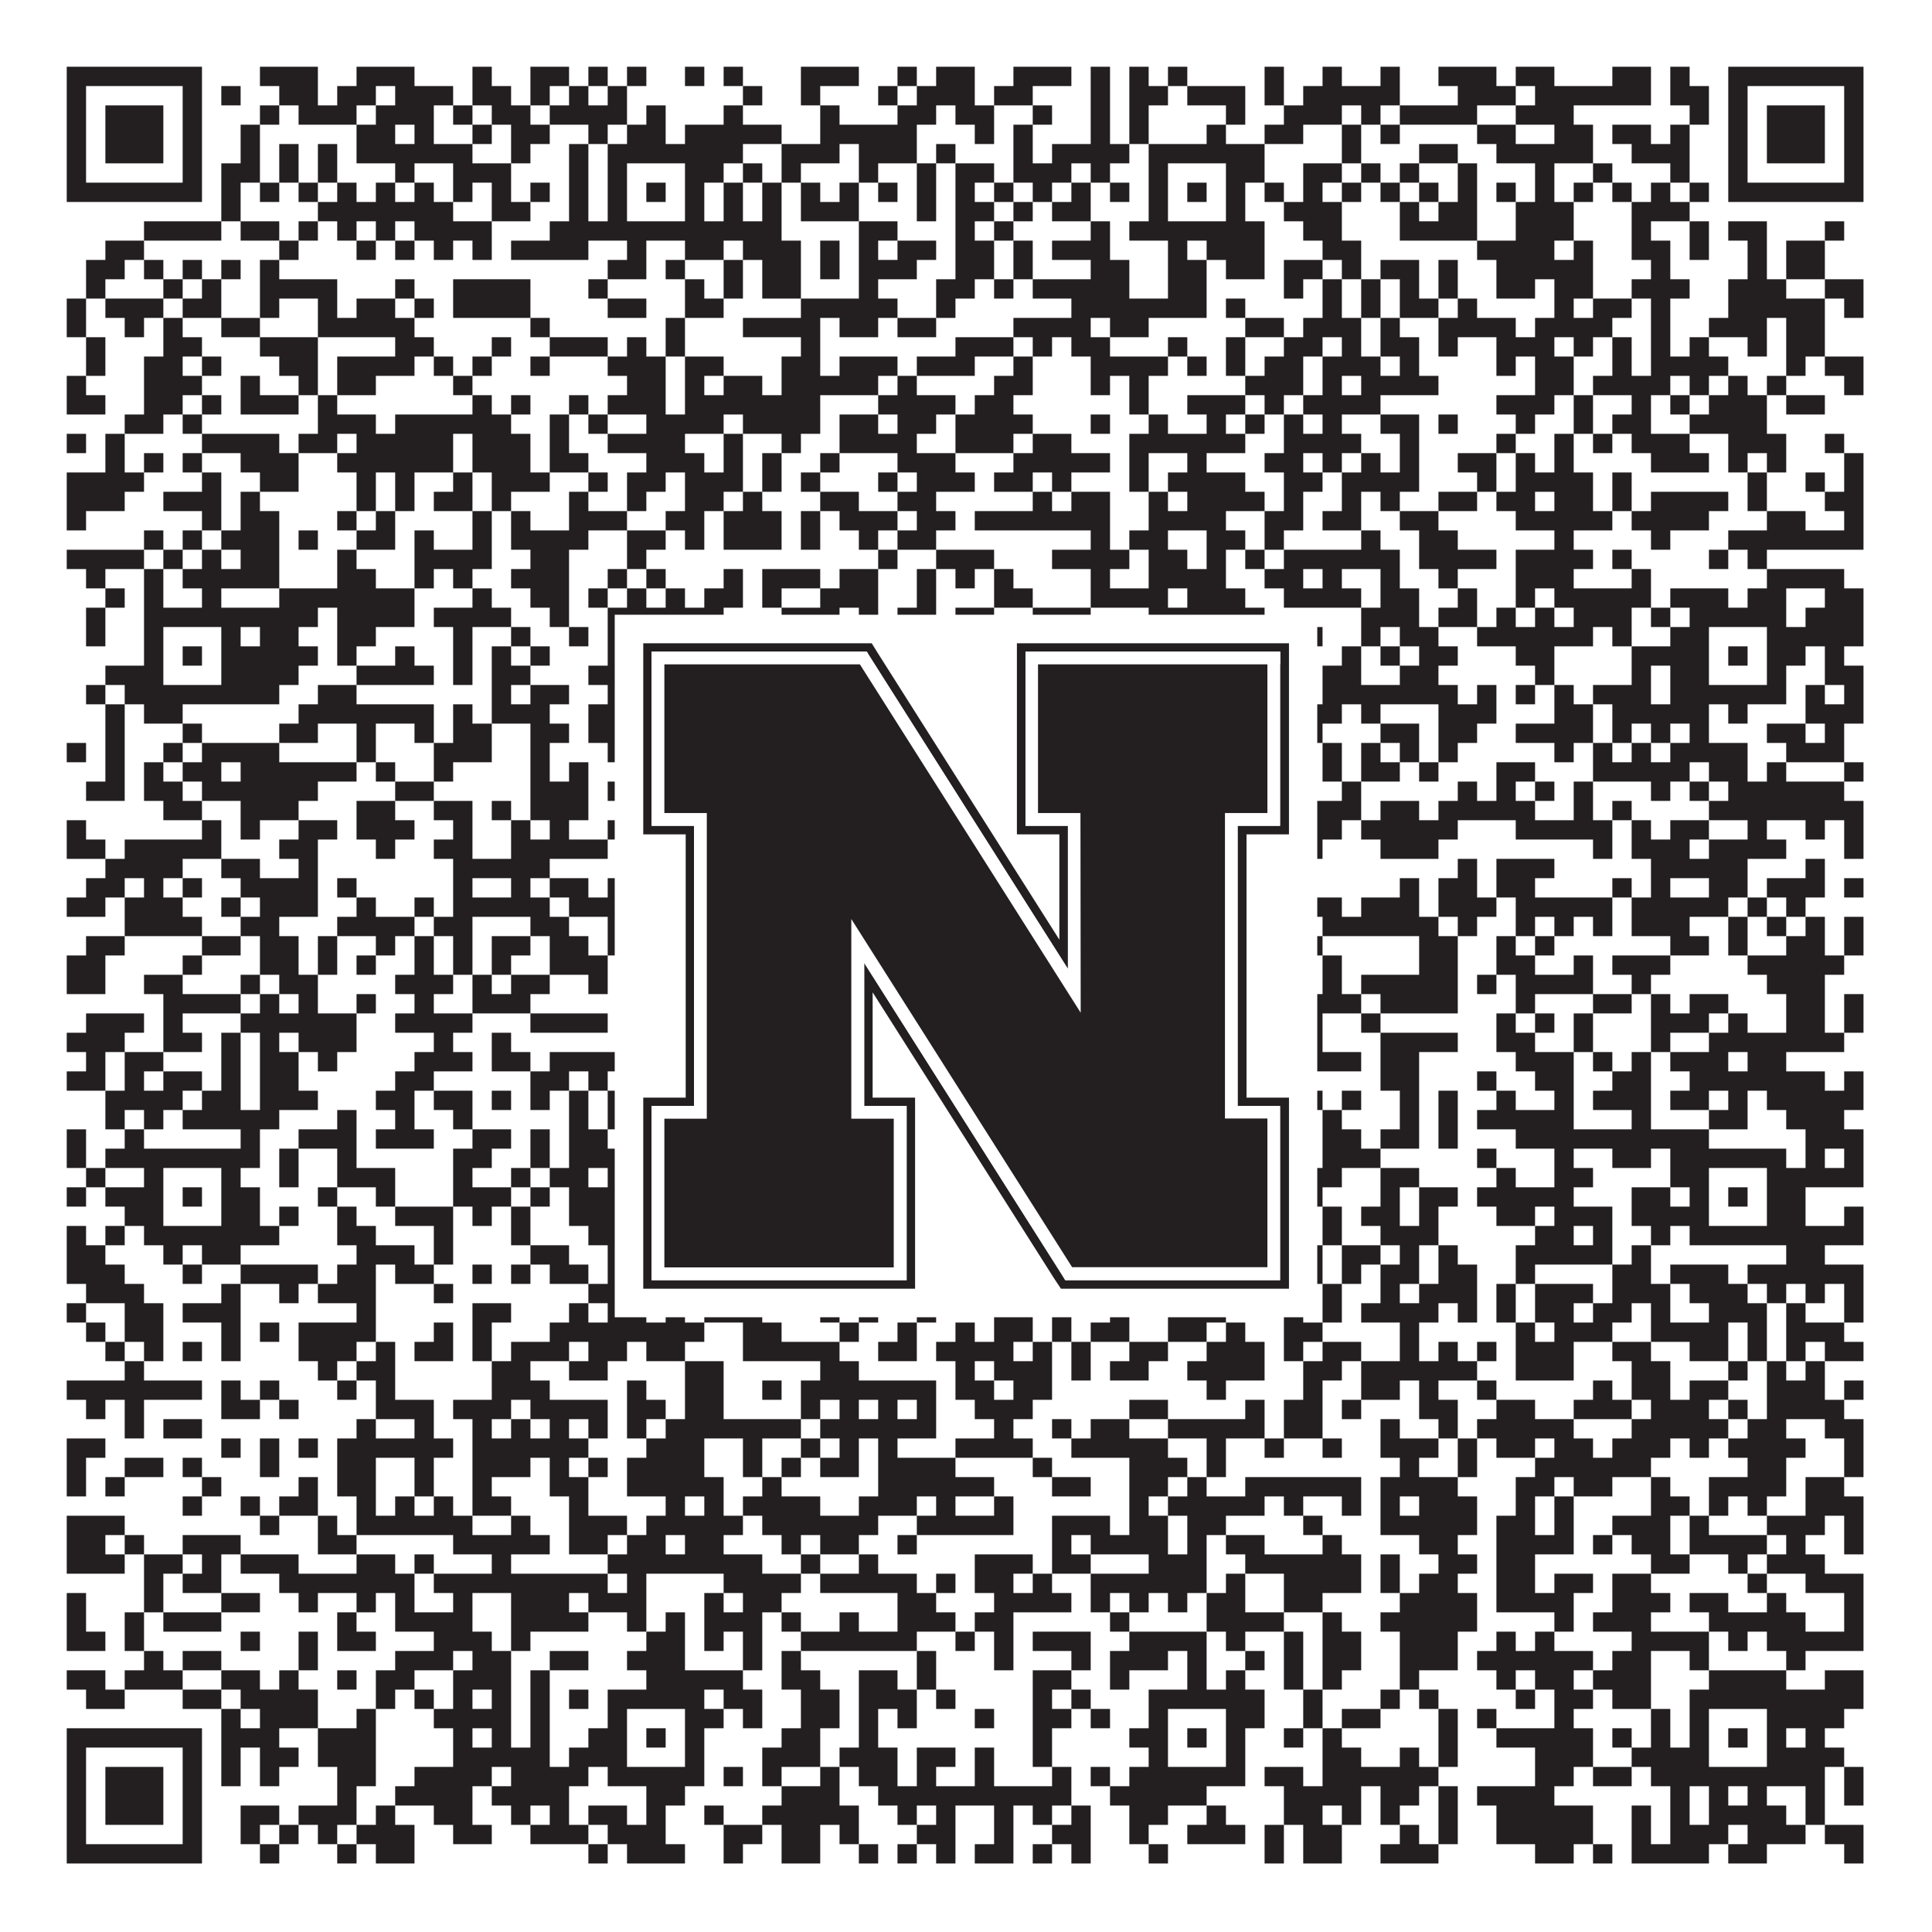 <?xml version="1.0"?>
<svg xmlns="http://www.w3.org/2000/svg" xmlns:xlink="http://www.w3.org/1999/xlink" version="1.1" width="1100px" height="1100px" viewBox="0 0 1100 1100"><rect x="0" y="0" width="1100" height="1100" fill="#ffffff" fill-opacity="1"/><path fill="#231f20" fill-opacity="1" d="M38,38L115,38L115,49L38,49ZM148,38L181,38L181,49L148,49ZM203,38L236,38L236,49L203,49ZM269,38L280,38L280,49L269,49ZM302,38L324,38L324,49L302,49ZM335,38L346,38L346,49L335,49ZM357,38L368,38L368,49L357,49ZM390,38L401,38L401,49L390,49ZM412,38L423,38L423,49L412,49ZM456,38L489,38L489,49L456,49ZM511,38L522,38L522,49L511,49ZM533,38L555,38L555,49L533,49ZM577,38L610,38L610,49L577,49ZM621,38L632,38L632,49L621,49ZM643,38L654,38L654,49L643,49ZM665,38L676,38L676,49L665,49ZM720,38L731,38L731,49L720,49ZM753,38L764,38L764,49L753,49ZM786,38L797,38L797,49L786,49ZM819,38L852,38L852,49L819,49ZM863,38L885,38L885,49L863,49ZM918,38L940,38L940,49L918,49ZM951,38L962,38L962,49L951,49ZM984,38L1061,38L1061,49L984,49ZM38,49L49,49L49,60L38,60ZM104,49L115,49L115,60L104,60ZM126,49L137,49L137,60L126,60ZM159,49L181,49L181,60L159,60ZM192,49L214,49L214,60L192,60ZM225,49L258,49L258,60L225,60ZM269,49L291,49L291,60L269,60ZM302,49L313,49L313,60L302,60ZM324,49L335,49L335,60L324,60ZM346,49L357,49L357,60L346,60ZM423,49L434,49L434,60L423,60ZM456,49L467,49L467,60L456,60ZM500,49L511,49L511,60L500,60ZM522,49L555,49L555,60L522,60ZM566,49L588,49L588,60L566,60ZM621,49L632,49L632,60L621,60ZM643,49L665,49L665,60L643,60ZM676,49L709,49L709,60L676,60ZM720,49L731,49L731,60L720,60ZM742,49L797,49L797,60L742,60ZM830,49L863,49L863,60L830,60ZM874,49L940,49L940,60L874,60ZM951,49L973,49L973,60L951,60ZM984,49L995,49L995,60L984,60ZM1050,49L1061,49L1061,60L1050,60ZM38,60L49,60L49,71L38,71ZM60,60L93,60L93,71L60,71ZM104,60L115,60L115,71L104,71ZM148,60L159,60L159,71L148,71ZM170,60L203,60L203,71L170,71ZM214,60L247,60L247,71L214,71ZM258,60L269,60L269,71L258,71ZM280,60L302,60L302,71L280,71ZM313,60L357,60L357,71L313,71ZM368,60L379,60L379,71L368,71ZM412,60L423,60L423,71L412,71ZM467,60L478,60L478,71L467,71ZM511,60L533,60L533,71L511,71ZM544,60L566,60L566,71L544,71ZM588,60L599,60L599,71L588,71ZM621,60L632,60L632,71L621,71ZM643,60L654,60L654,71L643,71ZM698,60L709,60L709,71L698,71ZM731,60L764,60L764,71L731,71ZM775,60L786,60L786,71L775,71ZM797,60L841,60L841,71L797,71ZM863,60L896,60L896,71L863,71ZM962,60L973,60L973,71L962,71ZM984,60L995,60L995,71L984,71ZM1006,60L1039,60L1039,71L1006,71ZM1050,60L1061,60L1061,71L1050,71ZM38,71L49,71L49,82L38,82ZM60,71L93,71L93,82L60,82ZM104,71L115,71L115,82L104,82ZM137,71L148,71L148,82L137,82ZM203,71L225,71L225,82L203,82ZM236,71L247,71L247,82L236,82ZM269,71L280,71L280,82L269,82ZM291,71L313,71L313,82L291,82ZM335,71L346,71L346,82L335,82ZM357,71L379,71L379,82L357,82ZM390,71L445,71L445,82L390,82ZM467,71L522,71L522,82L467,82ZM555,71L566,71L566,82L555,82ZM577,71L588,71L588,82L577,82ZM621,71L632,71L632,82L621,82ZM643,71L654,71L654,82L643,82ZM687,71L698,71L698,82L687,82ZM720,71L742,71L742,82L720,82ZM764,71L775,71L775,82L764,82ZM786,71L797,71L797,82L786,82ZM841,71L863,71L863,82L841,82ZM885,71L907,71L907,82L885,82ZM918,71L940,71L940,82L918,82ZM951,71L962,71L962,82L951,82ZM984,71L995,71L995,82L984,82ZM1006,71L1039,71L1039,82L1006,82ZM1050,71L1061,71L1061,82L1050,82ZM38,82L49,82L49,93L38,93ZM60,82L93,82L93,93L60,93ZM104,82L115,82L115,93L104,93ZM137,82L148,82L148,93L137,93ZM159,82L170,82L170,93L159,93ZM181,82L192,82L192,93L181,93ZM203,82L269,82L269,93L203,93ZM291,82L302,82L302,93L291,93ZM324,82L335,82L335,93L324,93ZM346,82L423,82L423,93L346,93ZM445,82L478,82L478,93L445,93ZM489,82L522,82L522,93L489,93ZM533,82L544,82L544,93L533,93ZM577,82L588,82L588,93L577,93ZM599,82L643,82L643,93L599,93ZM654,82L720,82L720,93L654,93ZM764,82L775,82L775,93L764,93ZM808,82L830,82L830,93L808,93ZM852,82L907,82L907,93L852,93ZM929,82L962,82L962,93L929,93ZM984,82L995,82L995,93L984,93ZM1006,82L1039,82L1039,93L1006,93ZM1050,82L1061,82L1061,93L1050,93ZM38,93L49,93L49,104L38,104ZM104,93L115,93L115,104L104,104ZM126,93L148,93L148,104L126,104ZM159,93L170,93L170,104L159,104ZM181,93L192,93L192,104L181,104ZM225,93L236,93L236,104L225,104ZM258,93L291,93L291,104L258,104ZM324,93L335,93L335,104L324,104ZM346,93L357,93L357,104L346,104ZM390,93L412,93L412,104L390,104ZM423,93L434,93L434,104L423,104ZM445,93L456,93L456,104L445,104ZM489,93L500,93L500,104L489,104ZM522,93L533,93L533,104L522,104ZM544,93L566,93L566,104L544,104ZM577,93L610,93L610,104L577,104ZM621,93L632,93L632,104L621,104ZM654,93L665,93L665,104L654,104ZM698,93L720,93L720,104L698,104ZM742,93L764,93L764,104L742,104ZM775,93L786,93L786,104L775,104ZM797,93L808,93L808,104L797,104ZM830,93L841,93L841,104L830,104ZM874,93L885,93L885,104L874,104ZM907,93L918,93L918,104L907,104ZM951,93L962,93L962,104L951,104ZM984,93L995,93L995,104L984,104ZM1050,93L1061,93L1061,104L1050,104ZM38,104L115,104L115,115L38,115ZM126,104L137,104L137,115L126,115ZM148,104L159,104L159,115L148,115ZM170,104L181,104L181,115L170,115ZM192,104L203,104L203,115L192,115ZM214,104L225,104L225,115L214,115ZM236,104L247,104L247,115L236,115ZM258,104L269,104L269,115L258,115ZM280,104L291,104L291,115L280,115ZM302,104L313,104L313,115L302,115ZM324,104L335,104L335,115L324,115ZM346,104L357,104L357,115L346,115ZM368,104L379,104L379,115L368,115ZM390,104L401,104L401,115L390,115ZM412,104L423,104L423,115L412,115ZM434,104L445,104L445,115L434,115ZM456,104L467,104L467,115L456,115ZM478,104L489,104L489,115L478,115ZM500,104L511,104L511,115L500,115ZM522,104L533,104L533,115L522,115ZM544,104L555,104L555,115L544,115ZM566,104L577,104L577,115L566,115ZM588,104L599,104L599,115L588,115ZM610,104L621,104L621,115L610,115ZM632,104L643,104L643,115L632,115ZM654,104L665,104L665,115L654,115ZM676,104L687,104L687,115L676,115ZM698,104L709,104L709,115L698,115ZM720,104L731,104L731,115L720,115ZM742,104L753,104L753,115L742,115ZM764,104L775,104L775,115L764,115ZM786,104L797,104L797,115L786,115ZM808,104L819,104L819,115L808,115ZM830,104L841,104L841,115L830,115ZM852,104L863,104L863,115L852,115ZM874,104L885,104L885,115L874,115ZM896,104L907,104L907,115L896,115ZM918,104L929,104L929,115L918,115ZM940,104L951,104L951,115L940,115ZM962,104L973,104L973,115L962,115ZM984,104L1061,104L1061,115L984,115ZM126,115L137,115L137,126L126,126ZM181,115L258,115L258,126L181,126ZM280,115L302,115L302,126L280,126ZM324,115L335,115L335,126L324,126ZM346,115L357,115L357,126L346,126ZM390,115L401,115L401,126L390,126ZM412,115L423,115L423,126L412,126ZM434,115L445,115L445,126L434,126ZM456,115L489,115L489,126L456,126ZM522,115L533,115L533,126L522,126ZM544,115L566,115L566,126L544,126ZM577,115L588,115L588,126L577,126ZM599,115L621,115L621,126L599,126ZM654,115L665,115L665,126L654,126ZM698,115L709,115L709,126L698,126ZM731,115L764,115L764,126L731,126ZM797,115L808,115L808,126L797,126ZM819,115L841,115L841,126L819,126ZM863,115L896,115L896,126L863,126ZM929,115L962,115L962,126L929,126ZM82,126L126,126L126,137L82,137ZM137,126L159,126L159,137L137,137ZM170,126L181,126L181,137L170,137ZM192,126L203,126L203,137L192,137ZM214,126L225,126L225,137L214,137ZM236,126L280,126L280,137L236,137ZM313,126L445,126L445,137L313,137ZM489,126L511,126L511,137L489,137ZM544,126L555,126L555,137L544,137ZM566,126L577,126L577,137L566,137ZM621,126L632,126L632,137L621,137ZM643,126L720,126L720,137L643,137ZM742,126L764,126L764,137L742,137ZM797,126L841,126L841,137L797,137ZM863,126L896,126L896,137L863,137ZM929,126L940,126L940,137L929,137ZM962,126L973,126L973,137L962,137ZM984,126L1006,126L1006,137L984,137ZM1039,126L1050,126L1050,137L1039,137ZM60,137L82,137L82,148L60,148ZM159,137L170,137L170,148L159,148ZM203,137L214,137L214,148L203,148ZM225,137L236,137L236,148L225,148ZM247,137L258,137L258,148L247,148ZM269,137L280,137L280,148L269,148ZM291,137L335,137L335,148L291,148ZM357,137L368,137L368,148L357,148ZM390,137L412,137L412,148L390,148ZM423,137L456,137L456,148L423,148ZM467,137L478,137L478,148L467,148ZM489,137L500,137L500,148L489,148ZM511,137L533,137L533,148L511,148ZM544,137L566,137L566,148L544,148ZM577,137L588,137L588,148L577,148ZM599,137L632,137L632,148L599,148ZM665,137L676,137L676,148L665,148ZM687,137L720,137L720,148L687,148ZM753,137L775,137L775,148L753,148ZM841,137L885,137L885,148L841,148ZM896,137L907,137L907,148L896,148ZM929,137L951,137L951,148L929,148ZM962,137L973,137L973,148L962,148ZM995,137L1006,137L1006,148L995,148ZM1017,137L1039,137L1039,148L1017,148ZM49,148L71,148L71,159L49,159ZM82,148L93,148L93,159L82,159ZM104,148L115,148L115,159L104,159ZM126,148L137,148L137,159L126,159ZM148,148L159,148L159,159L148,159ZM346,148L368,148L368,159L346,159ZM379,148L390,148L390,159L379,159ZM412,148L423,148L423,159L412,159ZM434,148L456,148L456,159L434,159ZM467,148L478,148L478,159L467,159ZM489,148L522,148L522,159L489,159ZM544,148L566,148L566,159L544,159ZM577,148L588,148L588,159L577,159ZM621,148L643,148L643,159L621,159ZM665,148L687,148L687,159L665,159ZM698,148L720,148L720,159L698,159ZM731,148L753,148L753,159L731,159ZM764,148L775,148L775,159L764,159ZM786,148L808,148L808,159L786,159ZM819,148L830,148L830,159L819,159ZM852,148L907,148L907,159L852,159ZM940,148L951,148L951,159L940,159ZM995,148L1006,148L1006,159L995,159ZM1017,148L1039,148L1039,159L1017,159ZM49,159L60,159L60,170L49,170ZM93,159L104,159L104,170L93,170ZM115,159L126,159L126,170L115,170ZM148,159L192,159L192,170L148,170ZM225,159L236,159L236,170L225,170ZM258,159L302,159L302,170L258,170ZM335,159L346,159L346,170L335,170ZM390,159L401,159L401,170L390,170ZM412,159L423,159L423,170L412,170ZM434,159L456,159L456,170L434,170ZM489,159L500,159L500,170L489,170ZM533,159L555,159L555,170L533,170ZM566,159L577,159L577,170L566,170ZM588,159L643,159L643,170L588,170ZM665,159L687,159L687,170L665,170ZM731,159L742,159L742,170L731,170ZM753,159L764,159L764,170L753,170ZM775,159L786,159L786,170L775,170ZM797,159L808,159L808,170L797,170ZM819,159L830,159L830,170L819,170ZM852,159L874,159L874,170L852,170ZM885,159L907,159L907,170L885,170ZM929,159L962,159L962,170L929,170ZM984,159L1017,159L1017,170L984,170ZM1039,159L1061,159L1061,170L1039,170ZM38,170L49,170L49,181L38,181ZM60,170L93,170L93,181L60,181ZM104,170L126,170L126,181L104,181ZM148,170L159,170L159,181L148,181ZM181,170L192,170L192,181L181,181ZM203,170L225,170L225,181L203,181ZM236,170L247,170L247,181L236,181ZM258,170L302,170L302,181L258,181ZM346,170L368,170L368,181L346,181ZM390,170L412,170L412,181L390,181ZM456,170L511,170L511,181L456,181ZM533,170L544,170L544,181L533,181ZM610,170L687,170L687,181L610,181ZM698,170L709,170L709,181L698,181ZM753,170L764,170L764,181L753,181ZM775,170L786,170L786,181L775,181ZM797,170L819,170L819,181L797,181ZM830,170L841,170L841,181L830,181ZM885,170L896,170L896,181L885,181ZM907,170L929,170L929,181L907,181ZM940,170L951,170L951,181L940,181ZM984,170L1039,170L1039,181L984,181ZM1050,170L1061,170L1061,181L1050,181ZM38,181L49,181L49,192L38,192ZM71,181L82,181L82,192L71,192ZM93,181L104,181L104,192L93,192ZM126,181L148,181L148,192L126,192ZM181,181L236,181L236,192L181,192ZM302,181L313,181L313,192L302,192ZM379,181L390,181L390,192L379,192ZM423,181L467,181L467,192L423,192ZM478,181L500,181L500,192L478,192ZM511,181L533,181L533,192L511,192ZM577,181L621,181L621,192L577,192ZM632,181L654,181L654,192L632,192ZM709,181L731,181L731,192L709,192ZM742,181L775,181L775,192L742,192ZM786,181L797,181L797,192L786,192ZM819,181L863,181L863,192L819,192ZM874,181L918,181L918,192L874,192ZM940,181L951,181L951,192L940,192ZM973,181L1006,181L1006,192L973,192ZM1017,181L1039,181L1039,192L1017,192ZM49,192L60,192L60,203L49,203ZM93,192L115,192L115,203L93,203ZM148,192L181,192L181,203L148,203ZM225,192L247,192L247,203L225,203ZM280,192L291,192L291,203L280,203ZM313,192L346,192L346,203L313,203ZM357,192L368,192L368,203L357,203ZM379,192L390,192L390,203L379,203ZM456,192L467,192L467,203L456,203ZM544,192L577,192L577,203L544,203ZM588,192L599,192L599,203L588,203ZM610,192L632,192L632,203L610,203ZM665,192L676,192L676,203L665,203ZM698,192L709,192L709,203L698,203ZM731,192L753,192L753,203L731,203ZM764,192L775,192L775,203L764,203ZM786,192L808,192L808,203L786,203ZM819,192L830,192L830,203L819,203ZM852,192L885,192L885,203L852,203ZM896,192L907,192L907,203L896,203ZM918,192L929,192L929,203L918,203ZM940,192L951,192L951,203L940,203ZM962,192L973,192L973,203L962,203ZM995,192L1006,192L1006,203L995,203ZM1017,192L1039,192L1039,203L1017,203ZM49,203L60,203L60,214L49,214ZM82,203L104,203L104,214L82,214ZM115,203L126,203L126,214L115,214ZM159,203L181,203L181,214L159,214ZM192,203L236,203L236,214L192,214ZM247,203L258,203L258,214L247,214ZM269,203L280,203L280,214L269,214ZM302,203L313,203L313,214L302,214ZM346,203L379,203L379,214L346,214ZM390,203L412,203L412,214L390,214ZM445,203L467,203L467,214L445,214ZM478,203L511,203L511,214L478,214ZM522,203L555,203L555,214L522,214ZM577,203L588,203L588,214L577,214ZM621,203L665,203L665,214L621,214ZM676,203L687,203L687,214L676,214ZM698,203L709,203L709,214L698,214ZM720,203L742,203L742,214L720,214ZM753,203L786,203L786,214L753,214ZM797,203L808,203L808,214L797,214ZM852,203L863,203L863,214L852,214ZM874,203L896,203L896,214L874,214ZM918,203L929,203L929,214L918,214ZM940,203L984,203L984,214L940,214ZM1017,203L1028,203L1028,214L1017,214ZM1039,203L1061,203L1061,214L1039,214ZM38,214L49,214L49,225L38,225ZM82,214L115,214L115,225L82,225ZM137,214L148,214L148,225L137,225ZM170,214L181,214L181,225L170,225ZM192,214L214,214L214,225L192,225ZM258,214L269,214L269,225L258,225ZM357,214L379,214L379,225L357,225ZM390,214L401,214L401,225L390,225ZM412,214L434,214L434,225L412,225ZM445,214L500,214L500,225L445,225ZM511,214L522,214L522,225L511,225ZM566,214L588,214L588,225L566,225ZM621,214L632,214L632,225L621,225ZM643,214L654,214L654,225L643,225ZM709,214L742,214L742,225L709,225ZM753,214L764,214L764,225L753,225ZM775,214L819,214L819,225L775,225ZM874,214L896,214L896,225L874,225ZM907,214L951,214L951,225L907,225ZM962,214L973,214L973,225L962,225ZM984,214L995,214L995,225L984,225ZM1006,214L1017,214L1017,225L1006,225ZM1050,214L1061,214L1061,225L1050,225ZM38,225L60,225L60,236L38,236ZM82,225L104,225L104,236L82,236ZM115,225L126,225L126,236L115,236ZM137,225L170,225L170,236L137,236ZM181,225L192,225L192,236L181,236ZM269,225L280,225L280,236L269,236ZM291,225L302,225L302,236L291,236ZM324,225L335,225L335,236L324,236ZM346,225L379,225L379,236L346,236ZM390,225L467,225L467,236L390,236ZM500,225L544,225L544,236L500,236ZM555,225L577,225L577,236L555,236ZM643,225L654,225L654,236L643,236ZM676,225L709,225L709,236L676,236ZM720,225L731,225L731,236L720,236ZM742,225L786,225L786,236L742,236ZM852,225L885,225L885,236L852,236ZM896,225L907,225L907,236L896,236ZM929,225L940,225L940,236L929,236ZM951,225L962,225L962,236L951,236ZM973,225L1006,225L1006,236L973,236ZM1017,225L1039,225L1039,236L1017,236ZM71,236L93,236L93,247L71,247ZM104,236L115,236L115,247L104,247ZM181,236L214,236L214,247L181,247ZM225,236L291,236L291,247L225,247ZM313,236L324,236L324,247L313,247ZM335,236L346,236L346,247L335,247ZM368,236L412,236L412,247L368,247ZM423,236L467,236L467,247L423,247ZM478,236L500,236L500,247L478,247ZM511,236L533,236L533,247L511,247ZM544,236L588,236L588,247L544,247ZM621,236L632,236L632,247L621,247ZM654,236L665,236L665,247L654,247ZM687,236L698,236L698,247L687,247ZM709,236L720,236L720,247L709,247ZM731,236L742,236L742,247L731,247ZM753,236L764,236L764,247L753,247ZM786,236L808,236L808,247L786,247ZM819,236L830,236L830,247L819,247ZM863,236L874,236L874,247L863,247ZM896,236L907,236L907,247L896,247ZM918,236L940,236L940,247L918,247ZM962,236L1006,236L1006,247L962,247ZM38,247L49,247L49,258L38,258ZM60,247L71,247L71,258L60,258ZM115,247L159,247L159,258L115,258ZM170,247L192,247L192,258L170,258ZM203,247L258,247L258,258L203,258ZM269,247L302,247L302,258L269,258ZM313,247L324,247L324,258L313,258ZM346,247L390,247L390,258L346,258ZM412,247L423,247L423,258L412,258ZM445,247L456,247L456,258L445,258ZM478,247L522,247L522,258L478,258ZM544,247L577,247L577,258L544,258ZM588,247L610,247L610,258L588,258ZM643,247L709,247L709,258L643,258ZM731,247L775,247L775,258L731,258ZM797,247L808,247L808,258L797,258ZM852,247L863,247L863,258L852,258ZM885,247L896,247L896,258L885,258ZM907,247L918,247L918,258L907,258ZM929,247L962,247L962,258L929,258ZM984,247L1017,247L1017,258L984,258ZM1039,247L1050,247L1050,258L1039,258ZM60,258L71,258L71,269L60,269ZM82,258L93,258L93,269L82,269ZM104,258L115,258L115,269L104,269ZM137,258L170,258L170,269L137,269ZM192,258L258,258L258,269L192,269ZM269,258L302,258L302,269L269,269ZM313,258L335,258L335,269L313,269ZM368,258L401,258L401,269L368,269ZM412,258L423,258L423,269L412,269ZM434,258L445,258L445,269L434,269ZM467,258L478,258L478,269L467,269ZM511,258L544,258L544,269L511,269ZM577,258L632,258L632,269L577,269ZM643,258L654,258L654,269L643,269ZM676,258L687,258L687,269L676,269ZM720,258L742,258L742,269L720,269ZM753,258L764,258L764,269L753,269ZM775,258L786,258L786,269L775,269ZM797,258L808,258L808,269L797,269ZM830,258L852,258L852,269L830,269ZM863,258L874,258L874,269L863,269ZM885,258L896,258L896,269L885,269ZM940,258L973,258L973,269L940,269ZM984,258L995,258L995,269L984,269ZM1006,258L1017,258L1017,269L1006,269ZM1050,258L1061,258L1061,269L1050,269ZM38,269L82,269L82,280L38,280ZM115,269L126,269L126,280L115,280ZM148,269L170,269L170,280L148,280ZM203,269L214,269L214,280L203,280ZM225,269L236,269L236,280L225,280ZM258,269L269,269L269,280L258,280ZM280,269L313,269L313,280L280,280ZM335,269L346,269L346,280L335,280ZM357,269L379,269L379,280L357,280ZM390,269L423,269L423,280L390,280ZM434,269L445,269L445,280L434,280ZM456,269L467,269L467,280L456,280ZM500,269L511,269L511,280L500,280ZM522,269L555,269L555,280L522,280ZM566,269L588,269L588,280L566,280ZM599,269L610,269L610,280L599,280ZM643,269L654,269L654,280L643,280ZM665,269L709,269L709,280L665,280ZM731,269L753,269L753,280L731,280ZM764,269L808,269L808,280L764,280ZM841,269L852,269L852,280L841,280ZM863,269L907,269L907,280L863,280ZM918,269L929,269L929,280L918,280ZM995,269L1006,269L1006,280L995,280ZM1028,269L1039,269L1039,280L1028,280ZM1050,269L1061,269L1061,280L1050,280ZM38,280L71,280L71,291L38,291ZM93,280L126,280L126,291L93,291ZM137,280L148,280L148,291L137,291ZM203,280L214,280L214,291L203,291ZM225,280L236,280L236,291L225,291ZM247,280L269,280L269,291L247,291ZM280,280L291,280L291,291L280,291ZM324,280L335,280L335,291L324,291ZM357,280L368,280L368,291L357,291ZM390,280L412,280L412,291L390,291ZM423,280L434,280L434,291L423,291ZM467,280L489,280L489,291L467,291ZM511,280L533,280L533,291L511,291ZM588,280L599,280L599,291L588,291ZM610,280L632,280L632,291L610,291ZM654,280L665,280L665,291L654,291ZM676,280L720,280L720,291L676,291ZM731,280L742,280L742,291L731,291ZM764,280L775,280L775,291L764,291ZM786,280L797,280L797,291L786,291ZM819,280L841,280L841,291L819,291ZM852,280L874,280L874,291L852,291ZM885,280L907,280L907,291L885,291ZM918,280L929,280L929,291L918,291ZM940,280L984,280L984,291L940,291ZM995,280L1006,280L1006,291L995,291ZM1039,280L1061,280L1061,291L1039,291ZM38,291L49,291L49,302L38,302ZM115,291L126,291L126,302L115,302ZM137,291L159,291L159,302L137,302ZM192,291L203,291L203,302L192,302ZM214,291L225,291L225,302L214,302ZM269,291L280,291L280,302L269,302ZM291,291L302,291L302,302L291,302ZM324,291L357,291L357,302L324,302ZM379,291L401,291L401,302L379,302ZM412,291L445,291L445,302L412,302ZM456,291L467,291L467,302L456,302ZM478,291L511,291L511,302L478,302ZM522,291L544,291L544,302L522,302ZM555,291L632,291L632,302L555,302ZM654,291L698,291L698,302L654,302ZM720,291L742,291L742,302L720,302ZM753,291L775,291L775,302L753,302ZM797,291L819,291L819,302L797,302ZM863,291L918,291L918,302L863,302ZM929,291L973,291L973,302L929,302ZM1006,291L1028,291L1028,302L1006,302ZM1050,291L1061,291L1061,302L1050,302ZM82,302L93,302L93,313L82,313ZM104,302L115,302L115,313L104,313ZM126,302L159,302L159,313L126,313ZM170,302L181,302L181,313L170,313ZM203,302L225,302L225,313L203,313ZM236,302L247,302L247,313L236,313ZM269,302L280,302L280,313L269,313ZM291,302L335,302L335,313L291,313ZM357,302L379,302L379,313L357,313ZM390,302L401,302L401,313L390,313ZM412,302L445,302L445,313L412,313ZM456,302L467,302L467,313L456,313ZM489,302L500,302L500,313L489,313ZM511,302L533,302L533,313L511,313ZM621,302L632,302L632,313L621,313ZM643,302L665,302L665,313L643,313ZM687,302L709,302L709,313L687,313ZM720,302L731,302L731,313L720,313ZM775,302L786,302L786,313L775,313ZM808,302L830,302L830,313L808,313ZM885,302L896,302L896,313L885,313ZM940,302L951,302L951,313L940,313ZM984,302L1061,302L1061,313L984,313ZM38,313L82,313L82,324L38,324ZM93,313L104,313L104,324L93,324ZM115,313L126,313L126,324L115,324ZM137,313L159,313L159,324L137,324ZM192,313L203,313L203,324L192,324ZM236,313L280,313L280,324L236,324ZM302,313L324,313L324,324L302,324ZM357,313L368,313L368,324L357,324ZM500,313L511,313L511,324L500,324ZM533,313L566,313L566,324L533,324ZM599,313L643,313L643,324L599,324ZM654,313L676,313L676,324L654,324ZM687,313L698,313L698,324L687,324ZM709,313L720,313L720,324L709,324ZM731,313L797,313L797,324L731,324ZM808,313L852,313L852,324L808,324ZM863,313L907,313L907,324L863,324ZM918,313L929,313L929,324L918,324ZM973,313L984,313L984,324L973,324ZM995,313L1006,313L1006,324L995,324ZM49,324L60,324L60,335L49,335ZM82,324L93,324L93,335L82,335ZM104,324L159,324L159,335L104,335ZM192,324L214,324L214,335L192,335ZM236,324L247,324L247,335L236,335ZM258,324L269,324L269,335L258,335ZM291,324L324,324L324,335L291,335ZM346,324L357,324L357,335L346,335ZM368,324L379,324L379,335L368,335ZM412,324L423,324L423,335L412,335ZM434,324L467,324L467,335L434,335ZM478,324L500,324L500,335L478,335ZM522,324L533,324L533,335L522,335ZM544,324L555,324L555,335L544,335ZM566,324L577,324L577,335L566,335ZM621,324L632,324L632,335L621,335ZM654,324L698,324L698,335L654,335ZM720,324L742,324L742,335L720,335ZM753,324L764,324L764,335L753,335ZM786,324L797,324L797,335L786,335ZM819,324L830,324L830,335L819,335ZM863,324L896,324L896,335L863,335ZM929,324L940,324L940,335L929,335ZM1006,324L1050,324L1050,335L1006,335ZM60,335L71,335L71,346L60,346ZM82,335L93,335L93,346L82,346ZM115,335L126,335L126,346L115,346ZM159,335L236,335L236,346L159,346ZM269,335L280,335L280,346L269,346ZM302,335L324,335L324,346L302,346ZM335,335L346,335L346,346L335,346ZM357,335L368,335L368,346L357,346ZM379,335L390,335L390,346L379,346ZM401,335L423,335L423,346L401,346ZM434,335L445,335L445,346L434,346ZM467,335L500,335L500,346L467,346ZM522,335L533,335L533,346L522,346ZM566,335L588,335L588,346L566,346ZM621,335L665,335L665,346L621,346ZM676,335L709,335L709,346L676,346ZM731,335L775,335L775,346L731,346ZM786,335L808,335L808,346L786,346ZM830,335L841,335L841,346L830,346ZM863,335L874,335L874,346L863,346ZM885,335L940,335L940,346L885,346ZM951,335L984,335L984,346L951,346ZM995,335L1017,335L1017,346L995,346ZM1039,335L1061,335L1061,346L1039,346ZM49,346L60,346L60,357L49,357ZM82,346L181,346L181,357L82,357ZM192,346L236,346L236,357L192,357ZM247,346L291,346L291,357L247,357ZM313,346L324,346L324,357L313,357ZM346,346L412,346L412,357L346,357ZM445,346L478,346L478,357L445,357ZM489,346L500,346L500,357L489,357ZM511,346L533,346L533,357L511,357ZM544,346L566,346L566,357L544,357ZM588,346L621,346L621,357L588,357ZM654,346L720,346L720,357L654,357ZM775,346L808,346L808,357L775,357ZM819,346L841,346L841,357L819,357ZM852,346L863,346L863,357L852,357ZM874,346L885,346L885,357L874,357ZM896,346L929,346L929,357L896,357ZM940,346L951,346L951,357L940,357ZM962,346L1017,346L1017,357L962,357ZM1028,346L1061,346L1061,357L1028,357ZM49,357L60,357L60,368L49,368ZM82,357L93,357L93,368L82,368ZM126,357L137,357L137,368L126,368ZM148,357L170,357L170,368L148,368ZM192,357L214,357L214,368L192,368ZM258,357L269,357L269,368L258,368ZM291,357L302,357L302,368L291,368ZM324,357L335,357L335,368L324,368ZM346,357L357,357L357,368L346,368ZM390,357L401,357L401,368L390,368ZM423,357L434,357L434,368L423,368ZM467,357L511,357L511,368L467,368ZM544,357L555,357L555,368L544,368ZM577,357L588,357L588,368L577,368ZM599,357L610,357L610,368L599,368ZM654,357L665,357L665,368L654,368ZM698,357L709,357L709,368L698,368ZM742,357L753,357L753,368L742,368ZM775,357L786,357L786,368L775,368ZM797,357L819,357L819,368L797,368ZM841,357L907,357L907,368L841,368ZM918,357L929,357L929,368L918,368ZM951,357L973,357L973,368L951,368ZM1006,357L1061,357L1061,368L1006,368ZM82,368L93,368L93,379L82,379ZM104,368L115,368L115,379L104,379ZM126,368L181,368L181,379L126,379ZM192,368L203,368L203,379L192,379ZM225,368L236,368L236,379L225,379ZM258,368L269,368L269,379L258,379ZM280,368L291,368L291,379L280,379ZM302,368L313,368L313,379L302,379ZM346,368L357,368L357,379L346,379ZM368,368L379,368L379,379L368,379ZM390,368L412,368L412,379L390,379ZM423,368L445,368L445,379L423,379ZM456,368L467,368L467,379L456,379ZM478,368L511,368L511,379L478,379ZM522,368L544,368L544,379L522,379ZM566,368L577,368L577,379L566,379ZM588,368L599,368L599,379L588,379ZM621,368L632,368L632,379L621,379ZM643,368L665,368L665,379L643,379ZM676,368L687,368L687,379L676,379ZM698,368L709,368L709,379L698,379ZM731,368L742,368L742,379L731,379ZM764,368L775,368L775,379L764,379ZM786,368L797,368L797,379L786,379ZM808,368L830,368L830,379L808,379ZM863,368L885,368L885,379L863,379ZM929,368L973,368L973,379L929,379ZM984,368L995,368L995,379L984,379ZM1006,368L1028,368L1028,379L1006,379ZM1039,368L1050,368L1050,379L1039,379ZM60,379L93,379L93,390L60,390ZM126,379L170,379L170,390L126,390ZM203,379L247,379L247,390L203,390ZM258,379L269,379L269,390L258,390ZM280,379L302,379L302,390L280,390ZM335,379L357,379L357,390L335,390ZM390,379L401,379L401,390L390,390ZM412,379L423,379L423,390L412,390ZM434,379L456,379L456,390L434,390ZM500,379L555,379L555,390L500,390ZM566,379L577,379L577,390L566,390ZM610,379L643,379L643,390L610,390ZM654,379L665,379L665,390L654,390ZM698,379L709,379L709,390L698,390ZM731,379L742,379L742,390L731,390ZM753,379L775,379L775,390L753,390ZM797,379L819,379L819,390L797,390ZM874,379L885,379L885,390L874,390ZM929,379L940,379L940,390L929,390ZM951,379L973,379L973,390L951,390ZM1006,379L1017,379L1017,390L1006,390ZM1039,379L1061,379L1061,390L1039,390ZM49,390L60,390L60,401L49,401ZM71,390L159,390L159,401L71,401ZM181,390L203,390L203,401L181,401ZM280,390L291,390L291,401L280,401ZM302,390L324,390L324,401L302,401ZM346,390L401,390L401,401L346,401ZM412,390L456,390L456,401L412,401ZM489,390L500,390L500,401L489,401ZM533,390L555,390L555,401L533,401ZM566,390L588,390L588,401L566,401ZM599,390L610,390L610,401L599,401ZM654,390L720,390L720,401L654,401ZM731,390L742,390L742,401L731,401ZM753,390L830,390L830,401L753,401ZM841,390L852,390L852,401L841,401ZM863,390L874,390L874,401L863,401ZM885,390L896,390L896,401L885,401ZM907,390L940,390L940,401L907,401ZM951,390L1017,390L1017,401L951,401ZM1028,390L1039,390L1039,401L1028,401ZM1050,390L1061,390L1061,401L1050,401ZM60,401L71,401L71,412L60,412ZM82,401L104,401L104,412L82,412ZM170,401L247,401L247,412L170,412ZM258,401L269,401L269,412L258,412ZM280,401L313,401L313,412L280,412ZM335,401L357,401L357,412L335,412ZM379,401L401,401L401,412L379,412ZM412,401L423,401L423,412L412,412ZM445,401L467,401L467,412L445,412ZM489,401L500,401L500,412L489,412ZM511,401L533,401L533,412L511,412ZM544,401L555,401L555,412L544,412ZM588,401L599,401L599,412L588,412ZM610,401L643,401L643,412L610,412ZM665,401L687,401L687,412L665,412ZM709,401L731,401L731,412L709,412ZM742,401L764,401L764,412L742,412ZM775,401L786,401L786,412L775,412ZM819,401L852,401L852,412L819,412ZM885,401L907,401L907,412L885,412ZM918,401L973,401L973,412L918,412ZM984,401L995,401L995,412L984,412ZM1028,401L1061,401L1061,412L1028,412ZM60,412L71,412L71,423L60,423ZM104,412L115,412L115,423L104,423ZM159,412L181,412L181,423L159,423ZM203,412L214,412L214,423L203,423ZM236,412L247,412L247,423L236,423ZM258,412L280,412L280,423L258,423ZM302,412L324,412L324,423L302,423ZM335,412L357,412L357,423L335,423ZM368,412L379,412L379,423L368,423ZM390,412L401,412L401,423L390,423ZM412,412L434,412L434,423L412,423ZM478,412L489,412L489,423L478,423ZM500,412L522,412L522,423L500,423ZM544,412L566,412L566,423L544,423ZM577,412L588,412L588,423L577,423ZM610,412L643,412L643,423L610,423ZM654,412L665,412L665,423L654,423ZM687,412L709,412L709,423L687,423ZM720,412L753,412L753,423L720,423ZM786,412L808,412L808,423L786,423ZM819,412L841,412L841,423L819,423ZM863,412L907,412L907,423L863,423ZM918,412L929,412L929,423L918,423ZM940,412L951,412L951,423L940,423ZM962,412L973,412L973,423L962,423ZM1006,412L1028,412L1028,423L1006,423ZM1039,412L1050,412L1050,423L1039,423ZM38,423L49,423L49,434L38,434ZM60,423L71,423L71,434L60,434ZM93,423L104,423L104,434L93,434ZM115,423L159,423L159,434L115,434ZM203,423L214,423L214,434L203,434ZM247,423L280,423L280,434L247,434ZM302,423L313,423L313,434L302,434ZM346,423L357,423L357,434L346,434ZM368,423L390,423L390,434L368,434ZM412,423L434,423L434,434L412,434ZM456,423L500,423L500,434L456,434ZM522,423L533,423L533,434L522,434ZM544,423L555,423L555,434L544,434ZM566,423L577,423L577,434L566,434ZM588,423L599,423L599,434L588,434ZM610,423L654,423L654,434L610,434ZM665,423L676,423L676,434L665,434ZM698,423L709,423L709,434L698,434ZM720,423L731,423L731,434L720,434ZM753,423L764,423L764,434L753,434ZM775,423L786,423L786,434L775,434ZM797,423L808,423L808,434L797,434ZM819,423L830,423L830,434L819,434ZM885,423L896,423L896,434L885,434ZM907,423L918,423L918,434L907,434ZM929,423L940,423L940,434L929,434ZM951,423L995,423L995,434L951,434ZM1017,423L1050,423L1050,434L1017,434ZM60,434L71,434L71,445L60,445ZM82,434L93,434L93,445L82,445ZM104,434L126,434L126,445L104,445ZM137,434L203,434L203,445L137,445ZM214,434L225,434L225,445L214,445ZM247,434L258,434L258,445L247,445ZM302,434L313,434L313,445L302,445ZM324,434L335,434L335,445L324,445ZM357,434L379,434L379,445L357,445ZM390,434L445,434L445,445L390,445ZM456,434L467,434L467,445L456,445ZM500,434L522,434L522,445L500,445ZM544,434L555,434L555,445L544,445ZM566,434L599,434L599,445L566,445ZM643,434L654,434L654,445L643,445ZM676,434L687,434L687,445L676,445ZM698,434L709,434L709,445L698,445ZM731,434L742,434L742,445L731,445ZM753,434L764,434L764,445L753,445ZM775,434L797,434L797,445L775,445ZM808,434L819,434L819,445L808,445ZM852,434L874,434L874,445L852,445ZM907,434L962,434L962,445L907,445ZM973,434L995,434L995,445L973,445ZM1006,434L1017,434L1017,445L1006,445ZM1050,434L1061,434L1061,445L1050,445ZM49,445L71,445L71,456L49,456ZM82,445L104,445L104,456L82,456ZM115,445L181,445L181,456L115,456ZM225,445L247,445L247,456L225,456ZM302,445L335,445L335,456L302,456ZM346,445L357,445L357,456L346,456ZM412,445L423,445L423,456L412,456ZM456,445L467,445L467,456L456,456ZM478,445L489,445L489,456L478,456ZM511,445L533,445L533,456L511,456ZM566,445L577,445L577,456L566,456ZM610,445L632,445L632,456L610,456ZM643,445L654,445L654,456L643,456ZM665,445L676,445L676,456L665,456ZM709,445L720,445L720,456L709,456ZM731,445L742,445L742,456L731,456ZM764,445L775,445L775,456L764,456ZM830,445L841,445L841,456L830,456ZM852,445L863,445L863,456L852,456ZM874,445L885,445L885,456L874,456ZM896,445L907,445L907,456L896,456ZM940,445L951,445L951,456L940,456ZM962,445L973,445L973,456L962,456ZM984,445L1050,445L1050,456L984,456ZM93,456L115,456L115,467L93,467ZM137,456L170,456L170,467L137,467ZM203,456L225,456L225,467L203,467ZM247,456L269,456L269,467L247,467ZM280,456L291,456L291,467L280,467ZM302,456L335,456L335,467L302,467ZM357,456L368,456L368,467L357,467ZM379,456L423,456L423,467L379,467ZM456,456L467,456L467,467L456,467ZM500,456L522,456L522,467L500,467ZM544,456L555,456L555,467L544,467ZM566,456L577,456L577,467L566,467ZM610,456L643,456L643,467L610,467ZM654,456L665,456L665,467L654,467ZM676,456L687,456L687,467L676,467ZM709,456L720,456L720,467L709,467ZM731,456L775,456L775,467L731,467ZM786,456L808,456L808,467L786,467ZM819,456L874,456L874,467L819,467ZM896,456L907,456L907,467L896,467ZM918,456L929,456L929,467L918,467ZM973,456L1061,456L1061,467L973,467ZM38,467L49,467L49,478L38,478ZM115,467L126,467L126,478L115,478ZM137,467L148,467L148,478L137,478ZM170,467L192,467L192,478L170,478ZM203,467L236,467L236,478L203,478ZM258,467L269,467L269,478L258,478ZM291,467L302,467L302,478L291,478ZM313,467L324,467L324,478L313,478ZM346,467L379,467L379,478L346,478ZM390,467L423,467L423,478L390,478ZM434,467L445,467L445,478L434,478ZM456,467L500,467L500,478L456,478ZM511,467L522,467L522,478L511,478ZM544,467L588,467L588,478L544,478ZM632,467L687,467L687,478L632,478ZM698,467L709,467L709,478L698,478ZM720,467L731,467L731,478L720,478ZM742,467L764,467L764,478L742,478ZM775,467L830,467L830,478L775,478ZM863,467L918,467L918,478L863,478ZM929,467L940,467L940,478L929,478ZM951,467L973,467L973,478L951,478ZM995,467L1006,467L1006,478L995,478ZM1028,467L1039,467L1039,478L1028,478ZM1050,467L1061,467L1061,478L1050,478ZM38,478L60,478L60,489L38,489ZM71,478L126,478L126,489L71,489ZM159,478L181,478L181,489L159,489ZM214,478L225,478L225,489L214,489ZM247,478L269,478L269,489L247,489ZM291,478L346,478L346,489L291,489ZM368,478L379,478L379,489L368,489ZM401,478L423,478L423,489L401,489ZM434,478L445,478L445,489L434,489ZM478,478L511,478L511,489L478,489ZM544,478L577,478L577,489L544,489ZM599,478L621,478L621,489L599,489ZM654,478L687,478L687,489L654,489ZM698,478L709,478L709,489L698,489ZM742,478L753,478L753,489L742,489ZM786,478L819,478L819,489L786,489ZM907,478L918,478L918,489L907,489ZM929,478L962,478L962,489L929,489ZM973,478L1017,478L1017,489L973,489ZM1050,478L1061,478L1061,489L1050,489ZM60,489L104,489L104,500L60,500ZM126,489L148,489L148,500L126,500ZM170,489L181,489L181,500L170,500ZM258,489L313,489L313,500L258,500ZM368,489L401,489L401,500L368,500ZM412,489L423,489L423,500L412,500ZM434,489L489,489L489,500L434,500ZM533,489L544,489L544,500L533,500ZM555,489L577,489L577,500L555,500ZM599,489L621,489L621,500L599,500ZM643,489L654,489L654,500L643,500ZM665,489L687,489L687,500L665,500ZM698,489L720,489L720,500L698,500ZM731,489L742,489L742,500L731,500ZM830,489L841,489L841,500L830,500ZM852,489L885,489L885,500L852,500ZM940,489L995,489L995,500L940,500ZM1028,489L1039,489L1039,500L1028,500ZM49,500L71,500L71,511L49,511ZM82,500L93,500L93,511L82,511ZM104,500L115,500L115,511L104,511ZM137,500L181,500L181,511L137,511ZM192,500L203,500L203,511L192,511ZM258,500L269,500L269,511L258,511ZM291,500L302,500L302,511L291,511ZM313,500L335,500L335,511L313,511ZM346,500L390,500L390,511L346,511ZM423,500L434,500L434,511L423,511ZM456,500L467,500L467,511L456,511ZM489,500L533,500L533,511L489,511ZM555,500L599,500L599,511L555,511ZM610,500L632,500L632,511L610,511ZM643,500L676,500L676,511L643,511ZM709,500L720,500L720,511L709,511ZM731,500L742,500L742,511L731,511ZM797,500L808,500L808,511L797,511ZM819,500L841,500L841,511L819,511ZM852,500L874,500L874,511L852,511ZM918,500L929,500L929,511L918,511ZM940,500L951,500L951,511L940,511ZM973,500L995,500L995,511L973,511ZM1006,500L1039,500L1039,511L1006,511ZM1050,500L1061,500L1061,511L1050,511ZM38,511L60,511L60,522L38,522ZM71,511L104,511L104,522L71,522ZM126,511L137,511L137,522L126,522ZM148,511L181,511L181,522L148,522ZM203,511L214,511L214,522L203,522ZM236,511L247,511L247,522L236,522ZM258,511L313,511L313,522L258,522ZM324,511L357,511L357,522L324,522ZM368,511L379,511L379,522L368,522ZM390,511L412,511L412,522L390,522ZM456,511L467,511L467,522L456,522ZM478,511L511,511L511,522L478,522ZM533,511L544,511L544,522L533,522ZM555,511L577,511L577,522L555,522ZM599,511L621,511L621,522L599,522ZM632,511L709,511L709,522L632,522ZM720,511L731,511L731,522L720,522ZM742,511L764,511L764,522L742,522ZM775,511L808,511L808,522L775,522ZM819,511L852,511L852,522L819,522ZM863,511L918,511L918,522L863,522ZM929,511L984,511L984,522L929,522ZM995,511L1006,511L1006,522L995,522ZM1017,511L1028,511L1028,522L1017,522ZM71,522L115,522L115,533L71,533ZM137,522L159,522L159,533L137,533ZM192,522L236,522L236,533L192,533ZM247,522L269,522L269,533L247,533ZM302,522L324,522L324,533L302,533ZM346,522L368,522L368,533L346,533ZM401,522L445,522L445,533L401,533ZM478,522L489,522L489,533L478,533ZM500,522L533,522L533,533L500,533ZM544,522L566,522L566,533L544,533ZM577,522L588,522L588,533L577,533ZM599,522L610,522L610,533L599,533ZM621,522L632,522L632,533L621,533ZM643,522L665,522L665,533L643,533ZM676,522L698,522L698,533L676,533ZM731,522L742,522L742,533L731,533ZM753,522L819,522L819,533L753,533ZM830,522L841,522L841,533L830,533ZM863,522L874,522L874,533L863,533ZM885,522L896,522L896,533L885,533ZM907,522L918,522L918,533L907,533ZM929,522L962,522L962,533L929,533ZM984,522L995,522L995,533L984,533ZM1006,522L1017,522L1017,533L1006,533ZM1028,522L1039,522L1039,533L1028,533ZM1050,522L1061,522L1061,533L1050,533ZM49,533L71,533L71,544L49,544ZM115,533L137,533L137,544L115,544ZM148,533L170,533L170,544L148,544ZM181,533L192,533L192,544L181,544ZM214,533L225,533L225,544L214,544ZM236,533L247,533L247,544L236,544ZM258,533L269,533L269,544L258,544ZM280,533L302,533L302,544L280,544ZM313,533L335,533L335,544L313,544ZM346,533L401,533L401,544L346,544ZM478,533L489,533L489,544L478,544ZM500,533L555,533L555,544L500,544ZM566,533L599,533L599,544L566,544ZM643,533L665,533L665,544L643,544ZM698,533L731,533L731,544L698,544ZM742,533L753,533L753,544L742,544ZM808,533L830,533L830,544L808,544ZM852,533L863,533L863,544L852,544ZM874,533L885,533L885,544L874,544ZM951,533L973,533L973,544L951,544ZM984,533L995,533L995,544L984,544ZM1017,533L1039,533L1039,544L1017,544ZM1050,533L1061,533L1061,544L1050,544ZM38,544L60,544L60,555L38,555ZM104,544L115,544L115,555L104,555ZM148,544L170,544L170,555L148,555ZM181,544L192,544L192,555L181,555ZM203,544L214,544L214,555L203,555ZM236,544L247,544L247,555L236,555ZM258,544L269,544L269,555L258,555ZM280,544L291,544L291,555L280,555ZM313,544L346,544L346,555L313,555ZM379,544L390,544L390,555L379,555ZM401,544L423,544L423,555L401,555ZM445,544L500,544L500,555L445,555ZM511,544L522,544L522,555L511,555ZM533,544L544,544L544,555L533,555ZM555,544L566,544L566,555L555,555ZM588,544L621,544L621,555L588,555ZM632,544L654,544L654,555L632,555ZM676,544L698,544L698,555L676,555ZM709,544L720,544L720,555L709,555ZM731,544L742,544L742,555L731,555ZM753,544L764,544L764,555L753,555ZM808,544L830,544L830,555L808,555ZM852,544L874,544L874,555L852,555ZM896,544L907,544L907,555L896,555ZM918,544L951,544L951,555L918,555ZM995,544L1050,544L1050,555L995,555ZM38,555L60,555L60,566L38,566ZM82,555L104,555L104,566L82,566ZM137,555L148,555L148,566L137,566ZM159,555L181,555L181,566L159,566ZM225,555L258,555L258,566L225,566ZM269,555L280,555L280,566L269,566ZM291,555L313,555L313,566L291,566ZM335,555L346,555L346,566L335,566ZM379,555L390,555L390,566L379,566ZM401,555L412,555L412,566L401,566ZM423,555L434,555L434,566L423,566ZM445,555L456,555L456,566L445,566ZM478,555L500,555L500,566L478,566ZM544,555L555,555L555,566L544,566ZM577,555L610,555L610,566L577,566ZM621,555L654,555L654,566L621,566ZM676,555L709,555L709,566L676,566ZM720,555L742,555L742,566L720,566ZM753,555L764,555L764,566L753,566ZM775,555L830,555L830,566L775,566ZM841,555L852,555L852,566L841,566ZM863,555L907,555L907,566L863,566ZM929,555L940,555L940,566L929,566ZM1006,555L1039,555L1039,566L1006,566ZM93,566L137,566L137,577L93,577ZM148,566L159,566L159,577L148,577ZM170,566L181,566L181,577L170,577ZM203,566L214,566L214,577L203,577ZM236,566L247,566L247,577L236,577ZM269,566L302,566L302,577L269,577ZM357,566L390,566L390,577L357,577ZM401,566L434,566L434,577L401,577ZM445,566L467,566L467,577L445,577ZM500,566L511,566L511,577L500,577ZM533,566L555,566L555,577L533,577ZM566,566L577,566L577,577L566,577ZM588,566L610,566L610,577L588,577ZM632,566L676,566L676,577L632,577ZM742,566L775,566L775,577L742,577ZM786,566L830,566L830,577L786,577ZM863,566L874,566L874,577L863,577ZM907,566L929,566L929,577L907,577ZM940,566L951,566L951,577L940,577ZM962,566L984,566L984,577L962,577ZM1017,566L1039,566L1039,577L1017,577ZM1050,566L1061,566L1061,577L1050,577ZM49,577L82,577L82,588L49,588ZM93,577L104,577L104,588L93,588ZM137,577L203,577L203,588L137,588ZM225,577L269,577L269,588L225,588ZM302,577L346,577L346,588L302,588ZM390,577L467,577L467,588L390,588ZM478,577L544,577L544,588L478,588ZM555,577L577,577L577,588L555,588ZM610,577L643,577L643,588L610,588ZM698,577L753,577L753,588L698,588ZM775,577L786,577L786,588L775,588ZM852,577L863,577L863,588L852,588ZM874,577L885,577L885,588L874,588ZM896,577L907,577L907,588L896,588ZM940,577L973,577L973,588L940,588ZM984,577L995,577L995,588L984,588ZM1017,577L1039,577L1039,588L1017,588ZM1050,577L1061,577L1061,588L1050,588ZM38,588L71,588L71,599L38,599ZM93,588L115,588L115,599L93,599ZM126,588L137,588L137,599L126,599ZM148,588L159,588L159,599L148,599ZM170,588L203,588L203,599L170,599ZM247,588L258,588L258,599L247,599ZM280,588L291,588L291,599L280,599ZM357,588L368,588L368,599L357,599ZM379,588L412,588L412,599L379,599ZM434,588L489,588L489,599L434,599ZM555,588L599,588L599,599L555,599ZM654,588L687,588L687,599L654,599ZM731,588L753,588L753,599L731,599ZM786,588L830,588L830,599L786,599ZM852,588L874,588L874,599L852,599ZM896,588L907,588L907,599L896,599ZM940,588L951,588L951,599L940,599ZM973,588L1050,588L1050,599L973,599ZM49,599L60,599L60,610L49,610ZM71,599L93,599L93,610L71,610ZM126,599L137,599L137,610L126,610ZM148,599L170,599L170,610L148,610ZM181,599L192,599L192,610L181,610ZM236,599L269,599L269,610L236,610ZM280,599L302,599L302,610L280,610ZM313,599L379,599L379,610L313,610ZM390,599L401,599L401,610L390,610ZM423,599L445,599L445,610L423,610ZM456,599L467,599L467,610L456,610ZM478,599L511,599L511,610L478,610ZM533,599L555,599L555,610L533,610ZM566,599L577,599L577,610L566,610ZM588,599L599,599L599,610L588,610ZM610,599L632,599L632,610L610,610ZM687,599L709,599L709,610L687,610ZM720,599L731,599L731,610L720,610ZM742,599L775,599L775,610L742,610ZM786,599L808,599L808,610L786,610ZM863,599L896,599L896,610L863,610ZM907,599L918,599L918,610L907,610ZM929,599L940,599L940,610L929,610ZM951,599L984,599L984,610L951,610ZM995,599L1017,599L1017,610L995,610ZM38,610L60,610L60,621L38,621ZM71,610L82,610L82,621L71,621ZM93,610L115,610L115,621L93,621ZM126,610L137,610L137,621L126,621ZM148,610L170,610L170,621L148,621ZM225,610L247,610L247,621L225,621ZM302,610L324,610L324,621L302,621ZM335,610L346,610L346,621L335,621ZM368,610L390,610L390,621L368,621ZM423,610L500,610L500,621L423,621ZM511,610L533,610L533,621L511,621ZM577,610L588,610L588,621L577,621ZM632,610L643,610L643,621L632,621ZM654,610L676,610L676,621L654,621ZM720,610L731,610L731,621L720,621ZM786,610L808,610L808,621L786,621ZM841,610L852,610L852,621L841,621ZM874,610L896,610L896,621L874,621ZM918,610L940,610L940,621L918,621ZM962,610L1039,610L1039,621L962,621ZM1050,610L1061,610L1061,621L1050,621ZM60,621L104,621L104,632L60,632ZM115,621L137,621L137,632L115,632ZM148,621L181,621L181,632L148,632ZM214,621L236,621L236,632L214,632ZM247,621L269,621L269,632L247,632ZM280,621L291,621L291,632L280,632ZM302,621L313,621L313,632L302,632ZM324,621L335,621L335,632L324,632ZM346,621L379,621L379,632L346,632ZM412,621L423,621L423,632L412,632ZM434,621L456,621L456,632L434,632ZM467,621L522,621L522,632L467,632ZM533,621L544,621L544,632L533,632ZM555,621L566,621L566,632L555,632ZM577,621L588,621L588,632L577,632ZM610,621L676,621L676,632L610,632ZM687,621L709,621L709,632L687,632ZM731,621L753,621L753,632L731,632ZM764,621L775,621L775,632L764,632ZM797,621L808,621L808,632L797,632ZM819,621L830,621L830,632L819,632ZM852,621L863,621L863,632L852,632ZM885,621L896,621L896,632L885,632ZM907,621L940,621L940,632L907,632ZM951,621L973,621L973,632L951,632ZM984,621L995,621L995,632L984,632ZM1006,621L1061,621L1061,632L1006,632ZM60,632L71,632L71,643L60,643ZM82,632L93,632L93,643L82,643ZM104,632L159,632L159,643L104,643ZM192,632L203,632L203,643L192,643ZM225,632L236,632L236,643L225,643ZM258,632L269,632L269,643L258,643ZM324,632L335,632L335,643L324,643ZM346,632L357,632L357,643L346,643ZM368,632L379,632L379,643L368,643ZM390,632L434,632L434,643L390,643ZM456,632L478,632L478,643L456,643ZM489,632L511,632L511,643L489,643ZM522,632L533,632L533,643L522,643ZM566,632L665,632L665,643L566,643ZM676,632L720,632L720,643L676,643ZM731,632L742,632L742,643L731,643ZM753,632L764,632L764,643L753,643ZM797,632L808,632L808,643L797,643ZM819,632L830,632L830,643L819,643ZM841,632L896,632L896,643L841,643ZM929,632L940,632L940,643L929,643ZM973,632L995,632L995,643L973,643ZM1017,632L1050,632L1050,643L1017,643ZM38,643L49,643L49,654L38,654ZM71,643L82,643L82,654L71,654ZM137,643L148,643L148,654L137,654ZM170,643L203,643L203,654L170,654ZM214,643L247,643L247,654L214,654ZM269,643L291,643L291,654L269,654ZM302,643L313,643L313,654L302,654ZM324,643L346,643L346,654L324,654ZM357,643L368,643L368,654L357,654ZM379,643L401,643L401,654L379,654ZM423,643L445,643L445,654L423,654ZM533,643L544,643L544,654L533,654ZM555,643L577,643L577,654L555,654ZM599,643L610,643L610,654L599,654ZM621,643L632,643L632,654L621,654ZM654,643L676,643L676,654L654,654ZM709,643L720,643L720,654L709,654ZM753,643L775,643L775,654L753,654ZM786,643L808,643L808,654L786,654ZM819,643L830,643L830,654L819,654ZM863,643L973,643L973,654L863,654ZM1028,643L1061,643L1061,654L1028,654ZM38,654L49,654L49,665L38,665ZM60,654L148,654L148,665L60,665ZM159,654L170,654L170,665L159,665ZM192,654L203,654L203,665L192,665ZM258,654L280,654L280,665L258,665ZM302,654L313,654L313,665L302,665ZM324,654L401,654L401,665L324,665ZM412,654L434,654L434,665L412,665ZM445,654L456,654L456,665L445,665ZM467,654L533,654L533,665L467,665ZM555,654L577,654L577,665L555,665ZM588,654L599,654L599,665L588,665ZM610,654L709,654L709,665L610,665ZM731,654L742,654L742,665L731,665ZM753,654L786,654L786,665L753,665ZM841,654L852,654L852,665L841,665ZM885,654L896,654L896,665L885,665ZM918,654L940,654L940,665L918,665ZM951,654L1017,654L1017,665L951,665ZM1028,654L1039,654L1039,665L1028,665ZM1050,654L1061,654L1061,665L1050,665ZM49,665L60,665L60,676L49,676ZM82,665L93,665L93,676L82,676ZM126,665L137,665L137,676L126,676ZM159,665L170,665L170,676L159,676ZM192,665L225,665L225,676L192,676ZM258,665L269,665L269,676L258,676ZM291,665L302,665L302,676L291,676ZM313,665L335,665L335,676L313,676ZM346,665L357,665L357,676L346,676ZM390,665L401,665L401,676L390,676ZM423,665L434,665L434,676L423,676ZM445,665L467,665L467,676L445,676ZM478,665L489,665L489,676L478,676ZM500,665L511,665L511,676L500,676ZM522,665L533,665L533,676L522,676ZM555,665L599,665L599,676L555,676ZM632,665L665,665L665,676L632,676ZM698,665L709,665L709,676L698,676ZM720,665L731,665L731,676L720,676ZM742,665L764,665L764,676L742,676ZM786,665L808,665L808,676L786,676ZM852,665L863,665L863,676L852,676ZM885,665L907,665L907,676L885,676ZM951,665L973,665L973,676L951,676ZM1006,665L1061,665L1061,676L1006,676ZM38,676L49,676L49,687L38,687ZM60,676L93,676L93,687L60,687ZM104,676L115,676L115,687L104,687ZM126,676L148,676L148,687L126,687ZM181,676L192,676L192,687L181,687ZM214,676L225,676L225,687L214,687ZM258,676L291,676L291,687L258,687ZM302,676L313,676L313,687L302,687ZM324,676L357,676L357,687L324,687ZM368,676L379,676L379,687L368,687ZM390,676L401,676L401,687L390,687ZM412,676L434,676L434,687L412,687ZM456,676L489,676L489,687L456,687ZM522,676L544,676L544,687L522,687ZM566,676L577,676L577,687L566,687ZM588,676L632,676L632,687L588,687ZM654,676L665,676L665,687L654,687ZM676,676L687,676L687,687L676,687ZM698,676L709,676L709,687L698,687ZM720,676L753,676L753,687L720,687ZM786,676L797,676L797,687L786,687ZM808,676L830,676L830,687L808,687ZM841,676L896,676L896,687L841,687ZM929,676L951,676L951,687L929,687ZM962,676L973,676L973,687L962,687ZM984,676L995,676L995,687L984,687ZM1006,676L1028,676L1028,687L1006,687ZM71,687L93,687L93,698L71,698ZM126,687L148,687L148,698L126,698ZM159,687L170,687L170,698L159,698ZM192,687L203,687L203,698L192,698ZM225,687L258,687L258,698L225,698ZM269,687L280,687L280,698L269,698ZM291,687L302,687L302,698L291,698ZM324,687L357,687L357,698L324,698ZM390,687L401,687L401,698L390,698ZM412,687L445,687L445,698L412,698ZM478,687L522,687L522,698L478,698ZM533,687L610,687L610,698L533,698ZM654,687L665,687L665,698L654,698ZM698,687L720,687L720,698L698,698ZM753,687L764,687L764,698L753,698ZM775,687L797,687L797,698L775,698ZM808,687L819,687L819,698L808,698ZM852,687L874,687L874,698L852,698ZM885,687L918,687L918,698L885,698ZM929,687L973,687L973,698L929,698ZM1006,687L1028,687L1028,698L1006,698ZM1050,687L1061,687L1061,698L1050,698ZM38,698L49,698L49,709L38,709ZM60,698L71,698L71,709L60,709ZM82,698L159,698L159,709L82,709ZM192,698L214,698L214,709L192,709ZM247,698L258,698L258,709L247,709ZM291,698L302,698L302,709L291,709ZM335,698L423,698L423,709L335,709ZM434,698L445,698L445,709L434,709ZM544,698L566,698L566,709L544,709ZM577,698L588,698L588,709L577,709ZM610,698L632,698L632,709L610,709ZM654,698L709,698L709,709L654,709ZM731,698L742,698L742,709L731,709ZM753,698L764,698L764,709L753,709ZM786,698L819,698L819,709L786,709ZM874,698L896,698L896,709L874,709ZM907,698L918,698L918,709L907,709ZM940,698L951,698L951,709L940,709ZM962,698L1061,698L1061,709L962,709ZM38,709L60,709L60,720L38,720ZM93,709L104,709L104,720L93,720ZM115,709L137,709L137,720L115,720ZM203,709L236,709L236,720L203,720ZM247,709L258,709L258,720L247,720ZM302,709L324,709L324,720L302,720ZM346,709L357,709L357,720L346,720ZM390,709L401,709L401,720L390,720ZM412,709L434,709L434,720L412,720ZM445,709L456,709L456,720L445,720ZM489,709L533,709L533,720L489,720ZM555,709L577,709L577,720L555,720ZM610,709L632,709L632,720L610,720ZM654,709L665,709L665,720L654,720ZM676,709L709,709L709,720L676,720ZM720,709L731,709L731,720L720,720ZM742,709L753,709L753,720L742,720ZM764,709L786,709L786,720L764,720ZM797,709L808,709L808,720L797,720ZM819,709L830,709L830,720L819,720ZM863,709L918,709L918,720L863,720ZM929,709L940,709L940,720L929,720ZM1017,709L1039,709L1039,720L1017,720ZM38,720L71,720L71,731L38,731ZM104,720L115,720L115,731L104,731ZM137,720L181,720L181,731L137,731ZM192,720L214,720L214,731L192,731ZM225,720L247,720L247,731L225,731ZM269,720L280,720L280,731L269,731ZM291,720L302,720L302,731L291,731ZM313,720L335,720L335,731L313,731ZM346,720L368,720L368,731L346,731ZM390,720L434,720L434,731L390,731ZM445,720L456,720L456,731L445,731ZM467,720L478,720L478,731L467,731ZM511,720L555,720L555,731L511,731ZM577,720L621,720L621,731L577,731ZM632,720L643,720L643,731L632,731ZM665,720L676,720L676,731L665,731ZM687,720L698,720L698,731L687,731ZM720,720L753,720L753,731L720,731ZM764,720L775,720L775,731L764,731ZM786,720L808,720L808,731L786,731ZM819,720L841,720L841,731L819,731ZM863,720L874,720L874,731L863,731ZM918,720L940,720L940,731L918,731ZM951,720L984,720L984,731L951,731ZM995,720L1061,720L1061,731L995,731ZM49,731L82,731L82,742L49,742ZM126,731L137,731L137,742L126,742ZM159,731L170,731L170,742L159,742ZM181,731L214,731L214,742L181,742ZM247,731L258,731L258,742L247,742ZM335,731L379,731L379,742L335,742ZM401,731L412,731L412,742L401,742ZM445,731L467,731L467,742L445,742ZM478,731L500,731L500,742L478,742ZM511,731L522,731L522,742L511,742ZM544,731L566,731L566,742L544,742ZM577,731L588,731L588,742L577,742ZM632,731L643,731L643,742L632,742ZM654,731L676,731L676,742L654,742ZM687,731L698,731L698,742L687,742ZM709,731L720,731L720,742L709,742ZM753,731L764,731L764,742L753,742ZM786,731L797,731L797,742L786,742ZM808,731L841,731L841,742L808,742ZM852,731L863,731L863,742L852,742ZM874,731L907,731L907,742L874,742ZM918,731L951,731L951,742L918,742ZM962,731L995,731L995,742L962,742ZM1006,731L1017,731L1017,742L1006,742ZM1028,731L1039,731L1039,742L1028,742ZM1050,731L1061,731L1061,742L1050,742ZM38,742L49,742L49,753L38,753ZM71,742L93,742L93,753L71,753ZM104,742L137,742L137,753L104,753ZM203,742L214,742L214,753L203,753ZM269,742L291,742L291,753L269,753ZM324,742L335,742L335,753L324,753ZM346,742L368,742L368,753L346,753ZM379,742L390,742L390,753L379,753ZM401,742L434,742L434,753L401,753ZM467,742L478,742L478,753L467,753ZM489,742L500,742L500,753L489,753ZM522,742L533,742L533,753L522,753ZM566,742L588,742L588,753L566,753ZM599,742L610,742L610,753L599,753ZM632,742L643,742L643,753L632,753ZM665,742L698,742L698,753L665,753ZM731,742L742,742L742,753L731,753ZM753,742L764,742L764,753L753,753ZM775,742L819,742L819,753L775,753ZM830,742L841,742L841,753L830,753ZM852,742L863,742L863,753L852,753ZM874,742L896,742L896,753L874,753ZM907,742L929,742L929,753L907,753ZM940,742L951,742L951,753L940,753ZM973,742L1006,742L1006,753L973,753ZM1017,742L1028,742L1028,753L1017,753ZM1050,742L1061,742L1061,753L1050,753ZM49,753L60,753L60,764L49,764ZM71,753L93,753L93,764L71,764ZM126,753L137,753L137,764L126,764ZM148,753L159,753L159,764L148,764ZM170,753L214,753L214,764L170,764ZM247,753L258,753L258,764L247,764ZM269,753L280,753L280,764L269,764ZM313,753L401,753L401,764L313,764ZM423,753L445,753L445,764L423,764ZM478,753L489,753L489,764L478,764ZM511,753L522,753L522,764L511,764ZM544,753L555,753L555,764L544,764ZM566,753L588,753L588,764L566,764ZM599,753L610,753L610,764L599,764ZM621,753L643,753L643,764L621,764ZM665,753L687,753L687,764L665,764ZM698,753L709,753L709,764L698,764ZM731,753L753,753L753,764L731,764ZM797,753L808,753L808,764L797,764ZM863,753L874,753L874,764L863,764ZM885,753L918,753L918,764L885,764ZM940,753L984,753L984,764L940,764ZM995,753L1006,753L1006,764L995,764ZM1017,753L1050,753L1050,764L1017,764ZM60,764L71,764L71,775L60,775ZM82,764L93,764L93,775L82,775ZM104,764L115,764L115,775L104,775ZM126,764L137,764L137,775L126,775ZM170,764L203,764L203,775L170,775ZM214,764L225,764L225,775L214,775ZM236,764L258,764L258,775L236,775ZM269,764L280,764L280,775L269,775ZM291,764L324,764L324,775L291,775ZM335,764L357,764L357,775L335,775ZM368,764L390,764L390,775L368,775ZM423,764L478,764L478,775L423,775ZM500,764L522,764L522,775L500,775ZM533,764L577,764L577,775L533,775ZM588,764L599,764L599,775L588,775ZM610,764L621,764L621,775L610,775ZM643,764L665,764L665,775L643,775ZM687,764L720,764L720,775L687,775ZM731,764L742,764L742,775L731,775ZM753,764L775,764L775,775L753,775ZM797,764L808,764L808,775L797,775ZM819,764L830,764L830,775L819,775ZM841,764L852,764L852,775L841,775ZM863,764L896,764L896,775L863,775ZM918,764L940,764L940,775L918,775ZM962,764L984,764L984,775L962,775ZM995,764L1006,764L1006,775L995,775ZM1017,764L1028,764L1028,775L1017,775ZM1039,764L1061,764L1061,775L1039,775ZM71,775L82,775L82,786L71,786ZM181,775L192,775L192,786L181,786ZM203,775L225,775L225,786L203,786ZM280,775L302,775L302,786L280,786ZM324,775L346,775L346,786L324,786ZM390,775L412,775L412,786L390,786ZM467,775L489,775L489,786L467,786ZM544,775L555,775L555,786L544,786ZM566,775L599,775L599,786L566,786ZM610,775L621,775L621,786L610,786ZM632,775L654,775L654,786L632,786ZM676,775L720,775L720,786L676,786ZM742,775L764,775L764,786L742,786ZM775,775L841,775L841,786L775,786ZM863,775L896,775L896,786L863,786ZM929,775L951,775L951,786L929,786ZM984,775L995,775L995,786L984,786ZM1006,775L1017,775L1017,786L1006,786ZM1028,775L1039,775L1039,786L1028,786ZM38,786L115,786L115,797L38,797ZM126,786L137,786L137,797L126,797ZM148,786L159,786L159,797L148,797ZM192,786L203,786L203,797L192,797ZM214,786L225,786L225,797L214,797ZM280,786L313,786L313,797L280,797ZM357,786L368,786L368,797L357,797ZM390,786L412,786L412,797L390,797ZM434,786L445,786L445,797L434,797ZM456,786L533,786L533,797L456,797ZM544,786L566,786L566,797L544,797ZM577,786L599,786L599,797L577,797ZM687,786L698,786L698,797L687,797ZM742,786L753,786L753,797L742,797ZM775,786L797,786L797,797L775,797ZM808,786L819,786L819,797L808,797ZM841,786L852,786L852,797L841,797ZM907,786L918,786L918,797L907,797ZM929,786L951,786L951,797L929,797ZM962,786L984,786L984,797L962,797ZM1006,786L1039,786L1039,797L1006,797ZM1050,786L1061,786L1061,797L1050,797ZM49,797L60,797L60,808L49,808ZM71,797L82,797L82,808L71,808ZM126,797L148,797L148,808L126,808ZM159,797L170,797L170,808L159,808ZM214,797L247,797L247,808L214,808ZM258,797L291,797L291,808L258,808ZM302,797L346,797L346,808L302,808ZM357,797L379,797L379,808L357,808ZM390,797L412,797L412,808L390,808ZM456,797L467,797L467,808L456,808ZM478,797L489,797L489,808L478,808ZM500,797L511,797L511,808L500,808ZM522,797L533,797L533,808L522,808ZM555,797L588,797L588,808L555,808ZM643,797L665,797L665,808L643,808ZM709,797L720,797L720,808L709,808ZM731,797L753,797L753,808L731,808ZM764,797L775,797L775,808L764,808ZM808,797L830,797L830,808L808,808ZM852,797L874,797L874,808L852,808ZM896,797L929,797L929,808L896,808ZM940,797L973,797L973,808L940,808ZM984,797L995,797L995,808L984,808ZM1006,797L1050,797L1050,808L1006,808ZM71,808L82,808L82,819L71,819ZM93,808L115,808L115,819L93,819ZM203,808L214,808L214,819L203,819ZM236,808L247,808L247,819L236,819ZM269,808L280,808L280,819L269,819ZM291,808L302,808L302,819L291,819ZM313,808L324,808L324,819L313,819ZM335,808L346,808L346,819L335,819ZM357,808L368,808L368,819L357,819ZM379,808L456,808L456,819L379,819ZM467,808L533,808L533,819L467,819ZM566,808L577,808L577,819L566,819ZM599,808L610,808L610,819L599,819ZM621,808L643,808L643,819L621,819ZM665,808L720,808L720,819L665,819ZM731,808L753,808L753,819L731,819ZM786,808L797,808L797,819L786,819ZM819,808L830,808L830,819L819,819ZM841,808L896,808L896,819L841,819ZM929,808L984,808L984,819L929,819ZM995,808L1017,808L1017,819L995,819ZM1039,808L1061,808L1061,819L1039,819ZM38,819L60,819L60,830L38,830ZM126,819L137,819L137,830L126,830ZM148,819L159,819L159,830L148,830ZM170,819L181,819L181,830L170,830ZM192,819L258,819L258,830L192,830ZM269,819L335,819L335,830L269,830ZM368,819L401,819L401,830L368,830ZM423,819L434,819L434,830L423,830ZM456,819L467,819L467,830L456,830ZM478,819L489,819L489,830L478,830ZM500,819L511,819L511,830L500,830ZM544,819L588,819L588,830L544,830ZM610,819L665,819L665,830L610,830ZM687,819L698,819L698,830L687,830ZM720,819L731,819L731,830L720,830ZM753,819L764,819L764,830L753,830ZM786,819L819,819L819,830L786,830ZM830,819L841,819L841,830L830,830ZM852,819L874,819L874,830L852,830ZM885,819L907,819L907,830L885,830ZM918,819L951,819L951,830L918,830ZM962,819L973,819L973,830L962,830ZM984,819L1028,819L1028,830L984,830ZM1050,819L1061,819L1061,830L1050,830ZM38,830L49,830L49,841L38,841ZM71,830L93,830L93,841L71,841ZM104,830L115,830L115,841L104,841ZM148,830L159,830L159,841L148,841ZM192,830L214,830L214,841L192,841ZM236,830L247,830L247,841L236,841ZM269,830L302,830L302,841L269,841ZM313,830L324,830L324,841L313,841ZM335,830L346,830L346,841L335,841ZM357,830L401,830L401,841L357,841ZM423,830L434,830L434,841L423,841ZM445,830L456,830L456,841L445,841ZM467,830L489,830L489,841L467,841ZM500,830L544,830L544,841L500,841ZM588,830L599,830L599,841L588,841ZM643,830L676,830L676,841L643,841ZM687,830L698,830L698,841L687,841ZM797,830L808,830L808,841L797,841ZM830,830L841,830L841,841L830,841ZM874,830L940,830L940,841L874,841ZM995,830L1017,830L1017,841L995,841ZM1050,830L1061,830L1061,841L1050,841ZM38,841L49,841L49,852L38,852ZM60,841L71,841L71,852L60,852ZM115,841L126,841L126,852L115,852ZM170,841L181,841L181,852L170,852ZM192,841L214,841L214,852L192,852ZM236,841L247,841L247,852L236,852ZM269,841L280,841L280,852L269,852ZM313,841L335,841L335,852L313,852ZM357,841L412,841L412,852L357,852ZM434,841L445,841L445,852L434,852ZM500,841L566,841L566,852L500,852ZM599,841L621,841L621,852L599,852ZM643,841L665,841L665,852L643,852ZM676,841L687,841L687,852L676,852ZM709,841L775,841L775,852L709,852ZM786,841L830,841L830,852L786,852ZM863,841L885,841L885,852L863,852ZM896,841L918,841L918,852L896,852ZM940,841L951,841L951,852L940,852ZM973,841L1017,841L1017,852L973,852ZM1028,841L1050,841L1050,852L1028,852ZM104,852L115,852L115,863L104,863ZM137,852L148,852L148,863L137,863ZM159,852L181,852L181,863L159,863ZM203,852L214,852L214,863L203,863ZM225,852L236,852L236,863L225,863ZM247,852L258,852L258,863L247,863ZM269,852L291,852L291,863L269,863ZM324,852L335,852L335,863L324,863ZM379,852L390,852L390,863L379,863ZM401,852L412,852L412,863L401,863ZM423,852L467,852L467,863L423,863ZM489,852L522,852L522,863L489,863ZM533,852L544,852L544,863L533,863ZM566,852L577,852L577,863L566,863ZM643,852L654,852L654,863L643,863ZM665,852L720,852L720,863L665,863ZM731,852L742,852L742,863L731,863ZM764,852L775,852L775,863L764,863ZM786,852L797,852L797,863L786,863ZM808,852L841,852L841,863L808,863ZM863,852L874,852L874,863L863,863ZM885,852L896,852L896,863L885,863ZM940,852L962,852L962,863L940,863ZM973,852L984,852L984,863L973,863ZM995,852L1006,852L1006,863L995,863ZM1028,852L1061,852L1061,863L1028,863ZM38,863L71,863L71,874L38,874ZM148,863L159,863L159,874L148,874ZM181,863L192,863L192,874L181,874ZM203,863L269,863L269,874L203,874ZM291,863L302,863L302,874L291,874ZM324,863L357,863L357,874L324,874ZM368,863L423,863L423,874L368,874ZM434,863L500,863L500,874L434,874ZM522,863L577,863L577,874L522,874ZM599,863L632,863L632,874L599,874ZM643,863L665,863L665,874L643,874ZM676,863L698,863L698,874L676,874ZM742,863L753,863L753,874L742,874ZM786,863L841,863L841,874L786,874ZM852,863L874,863L874,874L852,874ZM885,863L896,863L896,874L885,874ZM918,863L951,863L951,874L918,874ZM962,863L973,863L973,874L962,874ZM1006,863L1039,863L1039,874L1006,874ZM1050,863L1061,863L1061,874L1050,874ZM38,874L60,874L60,885L38,885ZM71,874L82,874L82,885L71,885ZM104,874L137,874L137,885L104,885ZM181,874L203,874L203,885L181,885ZM258,874L313,874L313,885L258,885ZM324,874L346,874L346,885L324,885ZM357,874L379,874L379,885L357,885ZM390,874L412,874L412,885L390,885ZM445,874L456,874L456,885L445,885ZM467,874L489,874L489,885L467,885ZM511,874L522,874L522,885L511,885ZM599,874L610,874L610,885L599,885ZM621,874L665,874L665,885L621,885ZM676,874L687,874L687,885L676,885ZM698,874L720,874L720,885L698,885ZM753,874L764,874L764,885L753,885ZM808,874L830,874L830,885L808,885ZM852,874L896,874L896,885L852,885ZM907,874L918,874L918,885L907,885ZM929,874L951,874L951,885L929,885ZM962,874L1006,874L1006,885L962,885ZM1017,874L1028,874L1028,885L1017,885ZM1050,874L1061,874L1061,885L1050,885ZM38,885L71,885L71,896L38,896ZM82,885L104,885L104,896L82,896ZM115,885L126,885L126,896L115,896ZM137,885L170,885L170,896L137,896ZM203,885L225,885L225,896L203,896ZM236,885L247,885L247,896L236,896ZM280,885L291,885L291,896L280,896ZM346,885L434,885L434,896L346,896ZM456,885L467,885L467,896L456,896ZM489,885L500,885L500,896L489,896ZM555,885L588,885L588,896L555,896ZM599,885L621,885L621,896L599,896ZM654,885L687,885L687,896L654,896ZM709,885L775,885L775,896L709,896ZM786,885L797,885L797,896L786,896ZM819,885L841,885L841,896L819,896ZM852,885L874,885L874,896L852,896ZM940,885L962,885L962,896L940,896ZM984,885L995,885L995,896L984,896ZM1006,885L1039,885L1039,896L1006,896ZM82,896L93,896L93,907L82,907ZM104,896L126,896L126,907L104,907ZM159,896L236,896L236,907L159,907ZM247,896L346,896L346,907L247,907ZM357,896L368,896L368,907L357,907ZM412,896L456,896L456,907L412,907ZM467,896L522,896L522,907L467,907ZM533,896L544,896L544,907L533,907ZM555,896L577,896L577,907L555,907ZM588,896L599,896L599,907L588,907ZM621,896L687,896L687,907L621,907ZM698,896L709,896L709,907L698,907ZM731,896L775,896L775,907L731,907ZM786,896L797,896L797,907L786,907ZM808,896L830,896L830,907L808,907ZM852,896L874,896L874,907L852,907ZM885,896L907,896L907,907L885,907ZM918,896L940,896L940,907L918,907ZM995,896L1006,896L1006,907L995,907ZM1028,896L1061,896L1061,907L1028,907ZM38,907L49,907L49,918L38,918ZM82,907L93,907L93,918L82,918ZM126,907L148,907L148,918L126,918ZM170,907L181,907L181,918L170,918ZM203,907L214,907L214,918L203,918ZM225,907L236,907L236,918L225,918ZM258,907L269,907L269,918L258,918ZM291,907L324,907L324,918L291,918ZM335,907L368,907L368,918L335,918ZM401,907L412,907L412,918L401,918ZM423,907L445,907L445,918L423,918ZM511,907L533,907L533,918L511,918ZM566,907L610,907L610,918L566,918ZM621,907L632,907L632,918L621,918ZM643,907L654,907L654,918L643,918ZM665,907L676,907L676,918L665,918ZM687,907L709,907L709,918L687,918ZM731,907L753,907L753,918L731,918ZM797,907L841,907L841,918L797,918ZM852,907L896,907L896,918L852,918ZM918,907L951,907L951,918L918,918ZM962,907L984,907L984,918L962,918ZM1006,907L1017,907L1017,918L1006,918ZM1050,907L1061,907L1061,918L1050,918ZM38,918L49,918L49,929L38,929ZM71,918L82,918L82,929L71,929ZM93,918L126,918L126,929L93,929ZM192,918L203,918L203,929L192,929ZM225,918L269,918L269,929L225,929ZM291,918L335,918L335,929L291,929ZM357,918L368,918L368,929L357,929ZM379,918L390,918L390,929L379,929ZM401,918L434,918L434,929L401,929ZM445,918L456,918L456,929L445,929ZM478,918L489,918L489,929L478,929ZM511,918L544,918L544,929L511,929ZM555,918L577,918L577,929L555,929ZM632,918L643,918L643,929L632,929ZM687,918L731,918L731,929L687,929ZM753,918L764,918L764,929L753,929ZM786,918L841,918L841,929L786,929ZM885,918L896,918L896,929L885,929ZM907,918L940,918L940,929L907,929ZM973,918L1028,918L1028,929L973,929ZM1050,918L1061,918L1061,929L1050,929ZM38,929L60,929L60,940L38,940ZM71,929L82,929L82,940L71,940ZM137,929L148,929L148,940L137,940ZM170,929L181,929L181,940L170,940ZM192,929L214,929L214,940L192,940ZM247,929L280,929L280,940L247,940ZM291,929L302,929L302,940L291,940ZM368,929L390,929L390,940L368,940ZM401,929L412,929L412,940L401,940ZM423,929L434,929L434,940L423,940ZM456,929L522,929L522,940L456,940ZM544,929L555,929L555,940L544,940ZM566,929L577,929L577,940L566,940ZM588,929L621,929L621,940L588,940ZM643,929L687,929L687,940L643,940ZM698,929L709,929L709,940L698,940ZM731,929L742,929L742,940L731,940ZM753,929L775,929L775,940L753,940ZM797,929L830,929L830,940L797,940ZM852,929L863,929L863,940L852,940ZM874,929L885,929L885,940L874,940ZM929,929L973,929L973,940L929,940ZM984,929L995,929L995,940L984,940ZM1006,929L1061,929L1061,940L1006,940ZM82,940L93,940L93,951L82,951ZM104,940L126,940L126,951L104,951ZM170,940L181,940L181,951L170,951ZM225,940L258,940L258,951L225,951ZM269,940L291,940L291,951L269,951ZM313,940L335,940L335,951L313,951ZM357,940L390,940L390,951L357,951ZM423,940L434,940L434,951L423,951ZM445,940L456,940L456,951L445,951ZM522,940L533,940L533,951L522,951ZM566,940L577,940L577,951L566,951ZM610,940L621,940L621,951L610,951ZM632,940L665,940L665,951L632,951ZM676,940L687,940L687,951L676,951ZM709,940L720,940L720,951L709,951ZM731,940L742,940L742,951L731,951ZM753,940L775,940L775,951L753,951ZM797,940L830,940L830,951L797,951ZM841,940L907,940L907,951L841,951ZM918,940L940,940L940,951L918,951ZM962,940L973,940L973,951L962,951ZM1017,940L1028,940L1028,951L1017,951ZM38,951L60,951L60,962L38,962ZM71,951L104,951L104,962L71,962ZM126,951L148,951L148,962L126,962ZM159,951L170,951L170,962L159,962ZM192,951L203,951L203,962L192,962ZM214,951L236,951L236,962L214,962ZM258,951L291,951L291,962L258,962ZM302,951L313,951L313,962L302,962ZM368,951L423,951L423,962L368,962ZM445,951L467,951L467,962L445,962ZM489,951L511,951L511,962L489,962ZM522,951L533,951L533,962L522,962ZM588,951L610,951L610,962L588,962ZM632,951L643,951L643,962L632,962ZM676,951L687,951L687,962L676,962ZM698,951L709,951L709,962L698,962ZM731,951L742,951L742,962L731,962ZM753,951L764,951L764,962L753,962ZM797,951L808,951L808,962L797,962ZM852,951L863,951L863,962L852,962ZM874,951L896,951L896,962L874,962ZM907,951L940,951L940,962L907,962ZM973,951L1017,951L1017,962L973,962ZM1039,951L1061,951L1061,962L1039,962ZM49,962L71,962L71,973L49,973ZM104,962L126,962L126,973L104,973ZM137,962L181,962L181,973L137,973ZM214,962L225,962L225,973L214,973ZM236,962L247,962L247,973L236,973ZM258,962L269,962L269,973L258,973ZM280,962L291,962L291,973L280,973ZM302,962L313,962L313,973L302,973ZM324,962L335,962L335,973L324,973ZM346,962L401,962L401,973L346,973ZM412,962L434,962L434,973L412,973ZM456,962L478,962L478,973L456,973ZM489,962L522,962L522,973L489,973ZM533,962L544,962L544,973L533,973ZM588,962L599,962L599,973L588,973ZM610,962L621,962L621,973L610,973ZM654,962L720,962L720,973L654,973ZM742,962L753,962L753,973L742,973ZM786,962L797,962L797,973L786,973ZM808,962L819,962L819,973L808,973ZM863,962L874,962L874,973L863,973ZM885,962L907,962L907,973L885,973ZM918,962L940,962L940,973L918,973ZM962,962L1061,962L1061,973L962,973ZM126,973L137,973L137,984L126,984ZM148,973L181,973L181,984L148,984ZM203,973L214,973L214,984L203,984ZM247,973L291,973L291,984L247,984ZM302,973L313,973L313,984L302,984ZM346,973L357,973L357,984L346,984ZM390,973L412,973L412,984L390,984ZM423,973L434,973L434,984L423,984ZM456,973L478,973L478,984L456,984ZM489,973L500,973L500,984L489,984ZM511,973L522,973L522,984L511,984ZM555,973L566,973L566,984L555,984ZM588,973L610,973L610,984L588,984ZM621,973L632,973L632,984L621,984ZM654,973L665,973L665,984L654,984ZM698,973L720,973L720,984L698,984ZM742,973L753,973L753,984L742,984ZM764,973L786,973L786,984L764,984ZM819,973L830,973L830,984L819,984ZM841,973L852,973L852,984L841,984ZM885,973L896,973L896,984L885,984ZM940,973L951,973L951,984L940,984ZM962,973L973,973L973,984L962,984ZM1006,973L1050,973L1050,984L1006,984ZM38,984L115,984L115,995L38,995ZM126,984L159,984L159,995L126,995ZM181,984L214,984L214,995L181,995ZM258,984L269,984L269,995L258,995ZM280,984L291,984L291,995L280,995ZM302,984L313,984L313,995L302,995ZM335,984L357,984L357,995L335,995ZM368,984L379,984L379,995L368,995ZM390,984L401,984L401,995L390,995ZM445,984L467,984L467,995L445,995ZM489,984L500,984L500,995L489,995ZM588,984L599,984L599,995L588,995ZM643,984L665,984L665,995L643,995ZM676,984L687,984L687,995L676,995ZM698,984L709,984L709,995L698,995ZM731,984L742,984L742,995L731,995ZM753,984L764,984L764,995L753,995ZM819,984L830,984L830,995L819,995ZM852,984L907,984L907,995L852,995ZM918,984L929,984L929,995L918,995ZM940,984L951,984L951,995L940,995ZM962,984L973,984L973,995L962,995ZM984,984L995,984L995,995L984,995ZM1006,984L1017,984L1017,995L1006,995ZM1028,984L1039,984L1039,995L1028,995ZM38,995L49,995L49,1006L38,1006ZM104,995L115,995L115,1006L104,1006ZM126,995L137,995L137,1006L126,1006ZM148,995L170,995L170,1006L148,1006ZM181,995L214,995L214,1006L181,1006ZM258,995L313,995L313,1006L258,1006ZM324,995L357,995L357,1006L324,1006ZM390,995L401,995L401,1006L390,1006ZM434,995L467,995L467,1006L434,1006ZM478,995L511,995L511,1006L478,1006ZM522,995L544,995L544,1006L522,1006ZM555,995L566,995L566,1006L555,1006ZM588,995L599,995L599,1006L588,1006ZM654,995L665,995L665,1006L654,1006ZM698,995L709,995L709,1006L698,1006ZM753,995L775,995L775,1006L753,1006ZM797,995L808,995L808,1006L797,1006ZM819,995L830,995L830,1006L819,1006ZM874,995L907,995L907,1006L874,1006ZM929,995L973,995L973,1006L929,1006ZM1006,995L1050,995L1050,1006L1006,1006ZM38,1006L49,1006L49,1017L38,1017ZM60,1006L93,1006L93,1017L60,1017ZM104,1006L115,1006L115,1017L104,1017ZM126,1006L137,1006L137,1017L126,1017ZM148,1006L159,1006L159,1017L148,1017ZM192,1006L214,1006L214,1017L192,1017ZM236,1006L280,1006L280,1017L236,1017ZM291,1006L335,1006L335,1017L291,1017ZM346,1006L401,1006L401,1017L346,1017ZM412,1006L423,1006L423,1017L412,1017ZM434,1006L445,1006L445,1017L434,1017ZM467,1006L478,1006L478,1017L467,1017ZM489,1006L511,1006L511,1017L489,1017ZM522,1006L533,1006L533,1017L522,1017ZM555,1006L566,1006L566,1017L555,1017ZM599,1006L610,1006L610,1017L599,1017ZM621,1006L632,1006L632,1017L621,1017ZM643,1006L709,1006L709,1017L643,1017ZM720,1006L742,1006L742,1017L720,1017ZM753,1006L819,1006L819,1017L753,1017ZM874,1006L896,1006L896,1017L874,1017ZM907,1006L929,1006L929,1017L907,1017ZM940,1006L1039,1006L1039,1017L940,1017ZM1050,1006L1061,1006L1061,1017L1050,1017ZM38,1017L49,1017L49,1028L38,1028ZM60,1017L93,1017L93,1028L60,1028ZM104,1017L115,1017L115,1028L104,1028ZM192,1017L203,1017L203,1028L192,1028ZM225,1017L269,1017L269,1028L225,1028ZM280,1017L324,1017L324,1028L280,1028ZM368,1017L390,1017L390,1028L368,1028ZM445,1017L478,1017L478,1028L445,1028ZM500,1017L610,1017L610,1028L500,1028ZM632,1017L687,1017L687,1028L632,1028ZM731,1017L775,1017L775,1028L731,1028ZM786,1017L808,1017L808,1028L786,1028ZM819,1017L830,1017L830,1028L819,1028ZM841,1017L885,1017L885,1028L841,1028ZM951,1017L962,1017L962,1028L951,1028ZM973,1017L984,1017L984,1028L973,1028ZM995,1017L1006,1017L1006,1028L995,1028ZM1028,1017L1039,1017L1039,1028L1028,1028ZM1050,1017L1061,1017L1061,1028L1050,1028ZM38,1028L49,1028L49,1039L38,1039ZM60,1028L93,1028L93,1039L60,1039ZM104,1028L115,1028L115,1039L104,1039ZM137,1028L159,1028L159,1039L137,1039ZM170,1028L203,1028L203,1039L170,1039ZM214,1028L225,1028L225,1039L214,1039ZM247,1028L269,1028L269,1039L247,1039ZM291,1028L302,1028L302,1039L291,1039ZM313,1028L324,1028L324,1039L313,1039ZM335,1028L357,1028L357,1039L335,1039ZM368,1028L379,1028L379,1039L368,1039ZM401,1028L412,1028L412,1039L401,1039ZM434,1028L489,1028L489,1039L434,1039ZM511,1028L522,1028L522,1039L511,1039ZM533,1028L544,1028L544,1039L533,1039ZM566,1028L577,1028L577,1039L566,1039ZM588,1028L599,1028L599,1039L588,1039ZM610,1028L621,1028L621,1039L610,1039ZM643,1028L665,1028L665,1039L643,1039ZM687,1028L698,1028L698,1039L687,1039ZM731,1028L753,1028L753,1039L731,1039ZM764,1028L775,1028L775,1039L764,1039ZM786,1028L797,1028L797,1039L786,1039ZM819,1028L830,1028L830,1039L819,1039ZM852,1028L907,1028L907,1039L852,1039ZM929,1028L940,1028L940,1039L929,1039ZM951,1028L962,1028L962,1039L951,1039ZM973,1028L1017,1028L1017,1039L973,1039ZM1028,1028L1039,1028L1039,1039L1028,1039ZM38,1039L49,1039L49,1050L38,1050ZM104,1039L115,1039L115,1050L104,1050ZM137,1039L148,1039L148,1050L137,1050ZM159,1039L170,1039L170,1050L159,1050ZM181,1039L192,1039L192,1050L181,1050ZM203,1039L236,1039L236,1050L203,1050ZM258,1039L280,1039L280,1050L258,1050ZM302,1039L335,1039L335,1050L302,1050ZM346,1039L379,1039L379,1050L346,1050ZM412,1039L434,1039L434,1050L412,1050ZM445,1039L467,1039L467,1050L445,1050ZM478,1039L489,1039L489,1050L478,1050ZM522,1039L544,1039L544,1050L522,1050ZM566,1039L577,1039L577,1050L566,1050ZM599,1039L621,1039L621,1050L599,1050ZM643,1039L654,1039L654,1050L643,1050ZM676,1039L709,1039L709,1050L676,1050ZM720,1039L731,1039L731,1050L720,1050ZM742,1039L764,1039L764,1050L742,1050ZM797,1039L808,1039L808,1050L797,1050ZM819,1039L830,1039L830,1050L819,1050ZM852,1039L907,1039L907,1050L852,1050ZM929,1039L940,1039L940,1050L929,1050ZM951,1039L984,1039L984,1050L951,1050ZM995,1039L1028,1039L1028,1050L995,1050ZM1039,1039L1061,1039L1061,1050L1039,1050ZM38,1050L115,1050L115,1061L38,1061ZM148,1050L159,1050L159,1061L148,1061ZM192,1050L203,1050L203,1061L192,1061ZM214,1050L236,1050L236,1061L214,1061ZM335,1050L346,1050L346,1061L335,1061ZM357,1050L390,1050L390,1061L357,1061ZM412,1050L423,1050L423,1061L412,1061ZM445,1050L467,1050L467,1061L445,1061ZM489,1050L500,1050L500,1061L489,1061ZM511,1050L522,1050L522,1061L511,1061ZM533,1050L544,1050L544,1061L533,1061ZM555,1050L577,1050L577,1061L555,1061ZM588,1050L599,1050L599,1061L588,1061ZM610,1050L621,1050L621,1061L610,1061ZM654,1050L665,1050L665,1061L654,1061ZM720,1050L731,1050L731,1061L720,1061ZM742,1050L764,1050L764,1061L742,1061ZM786,1050L819,1050L819,1061L786,1061ZM874,1050L896,1050L896,1061L874,1061ZM907,1050L918,1050L918,1061L907,1061ZM929,1050L973,1050L973,1061L929,1061ZM984,1050L1006,1050L1006,1061L984,1061ZM1050,1050L1061,1050L1061,1061L1050,1061Z"/>
<svg x="350" y="350" width="400" height="400" version="1.1" xmlns="http://www.w3.org/2000/svg" xmlns:xlink="http://www.w3.org/1999/xlink"
	 viewBox="0 0 302.9 302.9" style="enable-background:new 0 0 302.9 302.9;" xml:space="preserve">
<style type="text/css">
	.st0{fill:#FFFFFF;}
	.st1{fill:#231F20;}
</style>
<g>
	<rect class="st0" width="302.9" height="302.9"/>
</g>
<g>
	<g>
		<path class="st1" d="M281.4,12.3h-108v82.4h18.3v45.4L113.4,16.5l-2.6-4.2H12.3v82.4h18.3v113.5H12.3v82.4h117.2v-82.4h-18.3
			v-45.4l78.4,123.6l2.8,4.2h98.3v-82.4h-18.3V94.7h18.3V12.3H281.4L281.4,12.3z M286.9,21.4V91h-18.3v120.8h18.3v75.1h-92.6
			l-1.6-2.6l-85.1-134.2v61.7h18.3v75.1H15.9v-75.1h18.3V91H15.9V15.9h92.7l1.7,2.6l85.1,134.2V91h-18.3V15.9h109.9V21.4L286.9,21.4
			z"/>
		<path class="st0" d="M281.4,15.9H177.1V91h18.3v61.7L110.2,18.5l-1.5-2.6H15.9V91h18.3v120.8H15.9v75.1h109.9v-75.1h-18.3v-61.7
			l85.1,134.2l1.6,2.6h92.6v-75.1h-18.3V91h18.3V15.9H281.4z M120.3,217.4L120.3,217.4v64.1H21.4v-64.1h18.3V85.5H21.4V21.4h84.2
			l95.2,150.1V85.5h-18.3V21.4h98.9v64.1h-18.3v131.8h18.3v64.1h-84.2L102,131.3v86.1C102,217.4,120.3,217.4,120.3,217.4z"/>
	</g>
	<path class="st1" d="M200.9,171.6L200.9,171.6L105.7,21.4H21.4v64.1h18.3v131.8H21.4v64.1h98.9v-64.1H102v-86.1l95.2,150.1h84.2
		v-64.1h-18.3V85.5h18.3V21.4h-98.9v64.1h18.3L200.9,171.6L200.9,171.6z"/>
</g>
</svg>
</svg>

